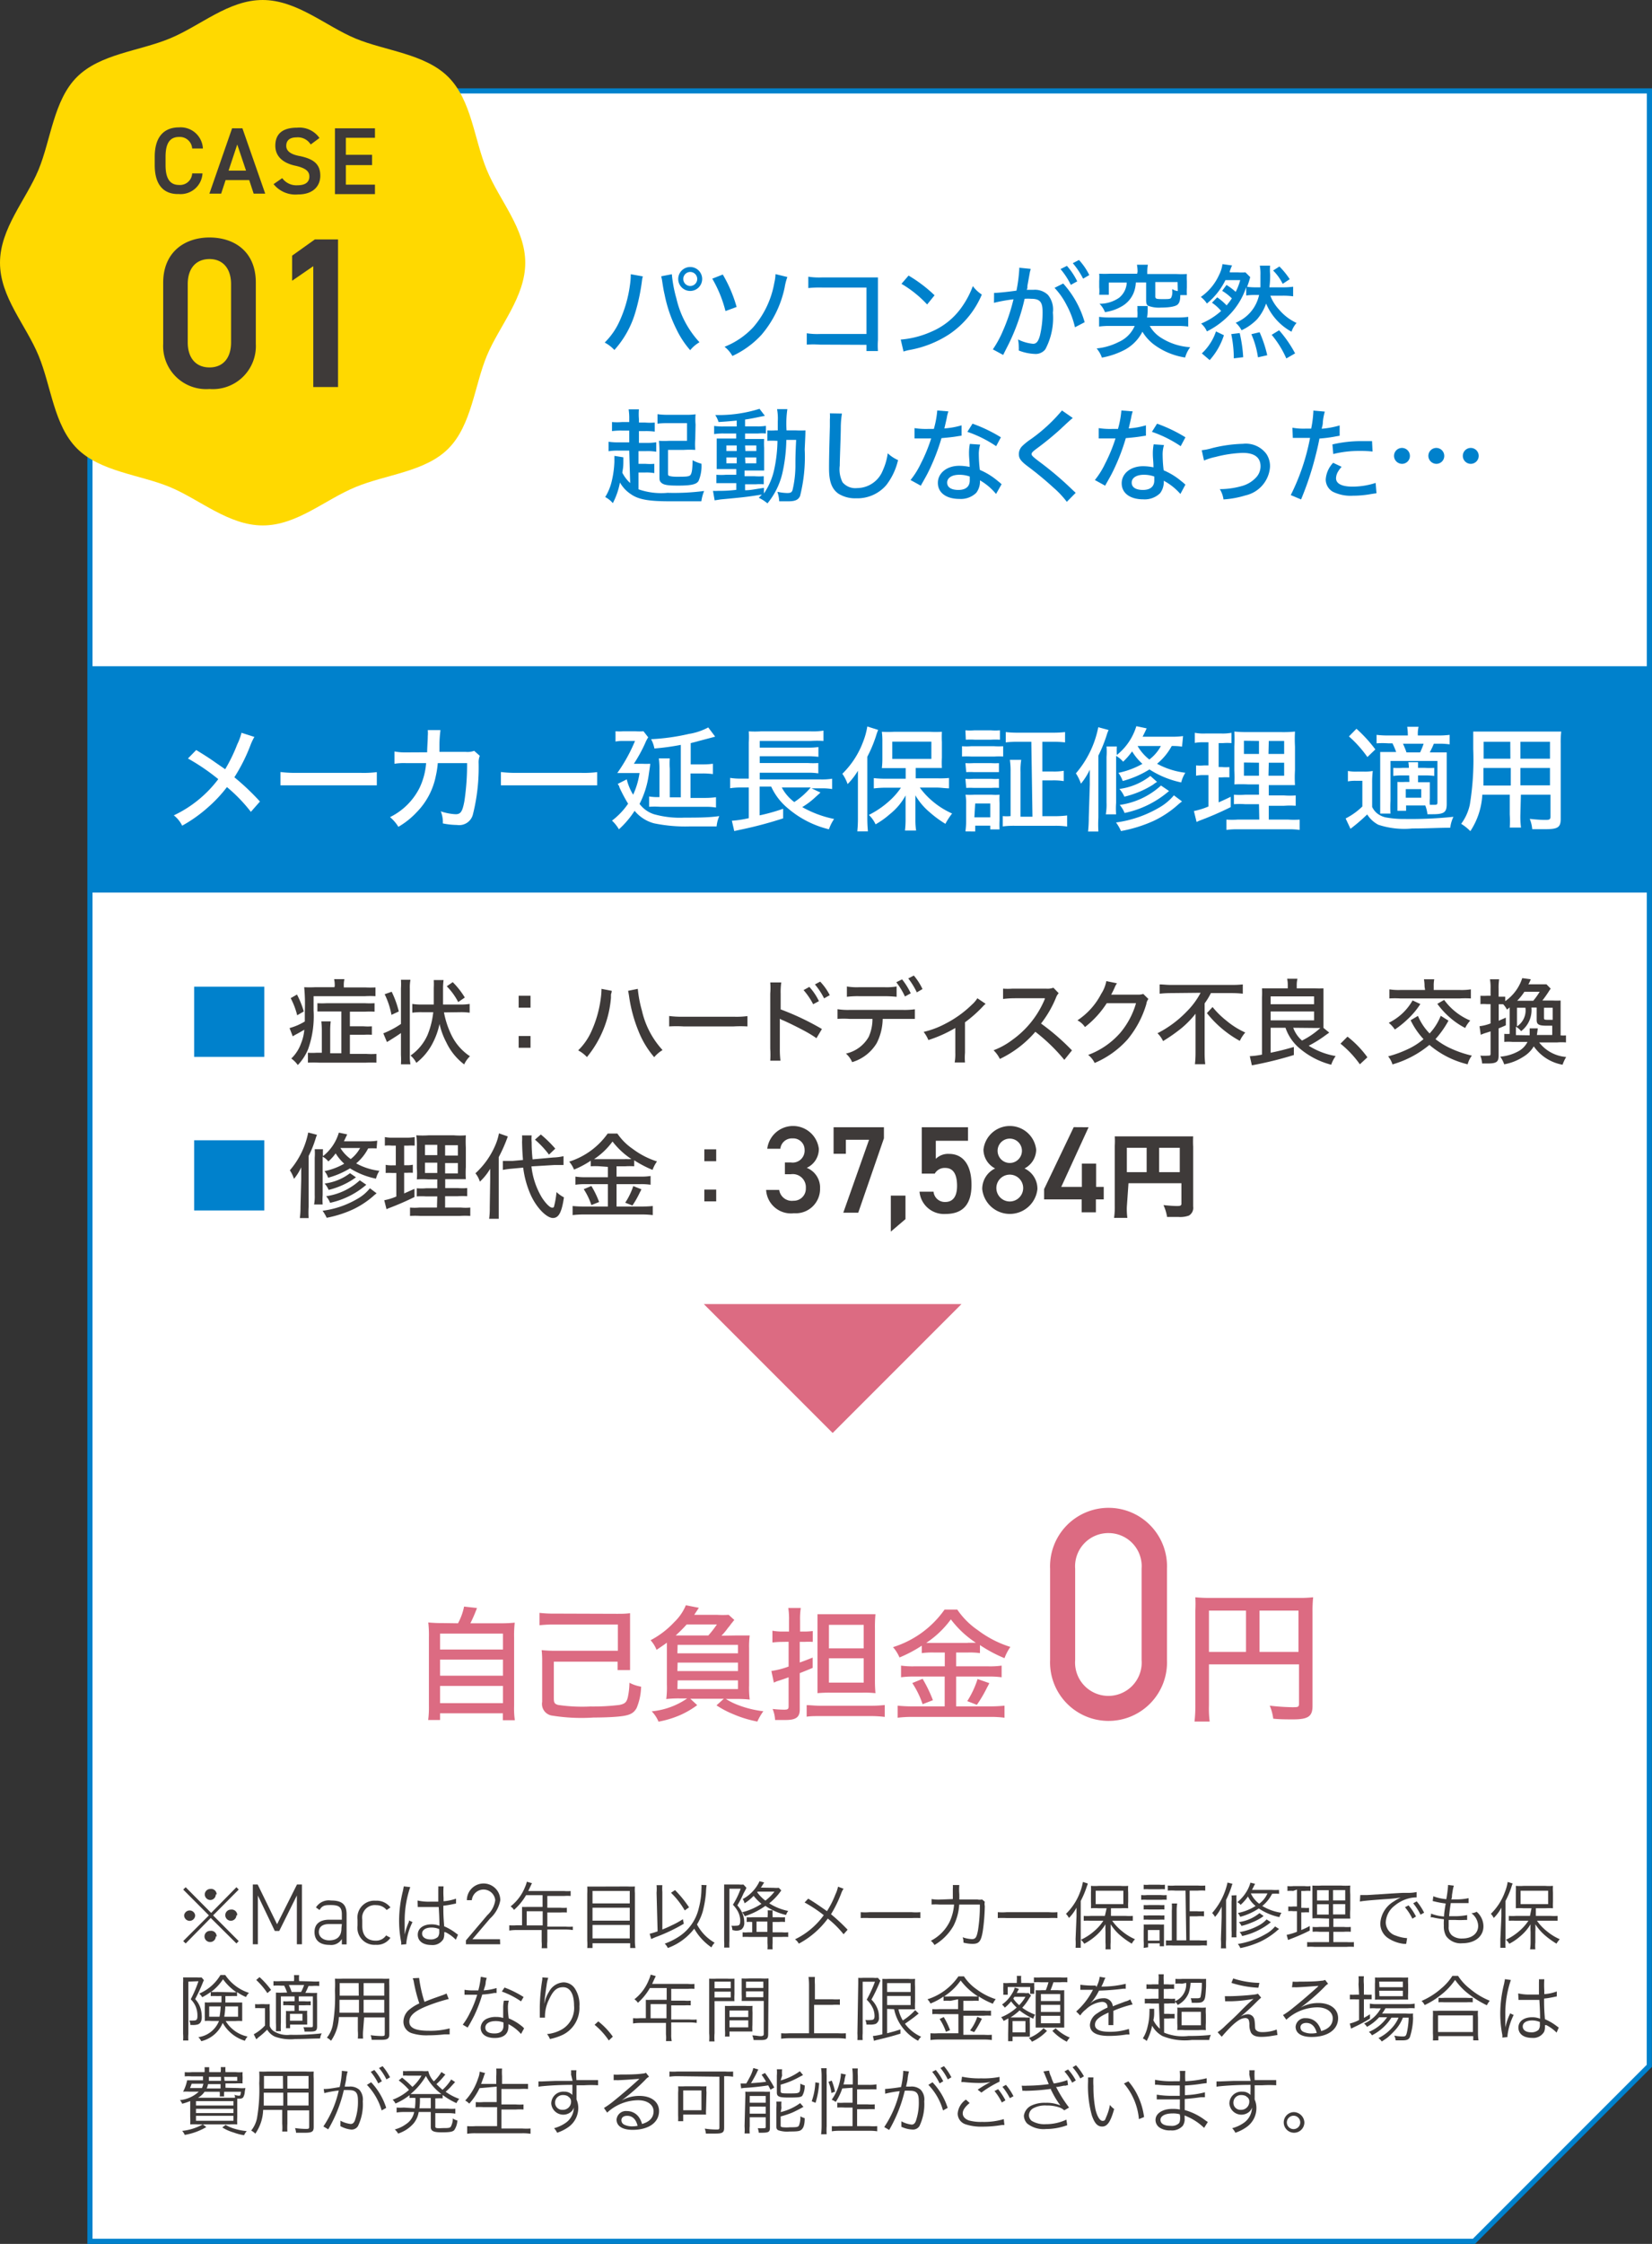 <svg xmlns="http://www.w3.org/2000/svg" viewBox="0 0 160.15 217.41"><rect x="0" y="0" width="160.15" height="217.41" fill="#333333" stroke="none"/><defs><style>.cls-1,.cls-6{fill:#fff;}.cls-1{stroke:#0081cc;stroke-miterlimit:10;stroke-width:0.5px;}.cls-2{fill:#0081cc;}.cls-3{fill:#3e3a39;}.cls-4{fill:#dc6b82;}.cls-5{fill:#ffd900;}</style></defs><g id="レイヤー_2" data-name="レイヤー 2"><g id="form"><path class="cls-1" d="M159.9,8.81H25.72l-17,17V217.16H142.89l17-17Z"/></g><g id="text"><rect class="cls-2" x="8.72" y="64.55" width="151.18" height="21.93"/><path class="cls-2" d="M62.32,26.78a1.92,1.92,0,0,0-.08.37,19,19,0,0,1-.68,3.22,9.35,9.35,0,0,1-2,3.54,3.52,3.52,0,0,0-.94-.72,6.81,6.81,0,0,0,1.44-2.07,12.31,12.31,0,0,0,1-3.44,7.63,7.63,0,0,0,.09-1.11Zm2.81-.21a12.7,12.7,0,0,0,.44,2.34,9.3,9.3,0,0,0,2.24,4.25,3.29,3.29,0,0,0-.9.77,8.9,8.9,0,0,1-1.32-2,13.33,13.33,0,0,1-1.16-3.38c-.09-.39-.12-.55-.26-1.46l-.07-.32Zm2.94.46a1.16,1.16,0,1,1-1.16-1.16A1.16,1.16,0,0,1,68.07,27Zm-1.83,0a.68.68,0,0,0,.67.68.68.68,0,0,0,0-1.36A.68.68,0,0,0,66.24,27Z"/><path class="cls-2" d="M70.07,26.6a13.24,13.24,0,0,1,1.34,3.14l-1.08.4A12,12,0,0,0,69.05,27Zm6.26.24a5.46,5.46,0,0,0-.26,1,10.3,10.3,0,0,1-2.25,4.6A8.82,8.82,0,0,1,71,34.49a2.91,2.91,0,0,0-.76-.89A7.67,7.67,0,0,0,73,31.73a8.88,8.88,0,0,0,2.06-4.31,4.3,4.3,0,0,0,.12-.86Z"/><path class="cls-2" d="M79.48,33.39a9.05,9.05,0,0,0-1.27,0v-1.1a6.72,6.72,0,0,0,1.29.07H84V27.86H79.69a10.6,10.6,0,0,0-1.33.05v-1.1a7,7,0,0,0,1.34.07h4.57c.5,0,.5,0,.84,0,0,.28,0,.39,0,.81v5.25a8,8,0,0,0,0,1.07H84v-.6Z"/><path class="cls-2" d="M87.32,32.9a9,9,0,0,0,2.94-.75,6.87,6.87,0,0,0,3-2.43,8.76,8.76,0,0,0,1.05-2,3.38,3.38,0,0,0,.87.82A8.68,8.68,0,0,1,92,32.4a10.35,10.35,0,0,1-3.78,1.5,4.22,4.22,0,0,0-.63.16Zm.76-6.2a13.66,13.66,0,0,1,2.52,1.91l-.72.89a10.89,10.89,0,0,0-2.49-2Z"/><path class="cls-2" d="M96.37,28.38c.36,0,1.32-.1,2.17-.22a15.22,15.22,0,0,0,.27-2.05,1.16,1.16,0,0,0,0-.17l1.1.11c0,.13-.05.2-.07.32l-.24,1.33c0,.22,0,.25-.07.38.27,0,.43,0,.65,0a1.83,1.83,0,0,1,1.41.49,2.23,2.23,0,0,1,.48,1.71,6.44,6.44,0,0,1-.73,3.56,1.19,1.19,0,0,1-1.06.45,4.69,4.69,0,0,1-1.52-.33,3.07,3.07,0,0,0,0-.38,3.51,3.51,0,0,0-.07-.69,4.13,4.13,0,0,0,1.46.42c.32,0,.5-.22.66-.78a9.4,9.4,0,0,0,.26-2.34c0-.94-.27-1.24-1.1-1.24a5.1,5.1,0,0,0-.64,0,19.71,19.71,0,0,1-1.42,4.12c-.07.16-.3.6-.66,1.32l-1-.54a10.13,10.13,0,0,0,1-1.85,17.56,17.56,0,0,0,1-3,15.25,15.25,0,0,0-1.89.34Zm6.7-.91a9.49,9.49,0,0,1,2.08,3.75l-.94.49a8.51,8.51,0,0,0-.82-2.17,7,7,0,0,0-1.16-1.65Zm.36-1.71a6.68,6.68,0,0,1,1,1.5l-.62.34a7.35,7.35,0,0,0-1-1.53Zm1.17-.57a6.22,6.22,0,0,1,1,1.46L105,27a7.63,7.63,0,0,0-1-1.5Z"/><path class="cls-2" d="M111.46,31.58a3.19,3.19,0,0,0,1.12,1.16,5.9,5.9,0,0,0,2.8.9,3.08,3.08,0,0,0-.49,1,6.8,6.8,0,0,1-2.83-1.12,4.4,4.4,0,0,1-1.31-1.38A4.11,4.11,0,0,1,108.82,34a7.72,7.72,0,0,1-2,.65,2.71,2.71,0,0,0-.51-.89,6,6,0,0,0,2.15-.63A3,3,0,0,0,110,31.58h-2.45a7.52,7.52,0,0,0-1,.06V30.7a7.15,7.15,0,0,0,1,.06h2.71a4.31,4.31,0,0,0,0-.71,2.25,2.25,0,0,0,0-.4h1c0,.08,0,.12,0,.25,0,.29,0,.61-.07.86h3a7.08,7.08,0,0,0,1-.06v.94a7.46,7.46,0,0,0-1-.06Zm-1.18-5.25a4.08,4.08,0,0,0-.06-.68h1.06a3.82,3.82,0,0,0-.06.68v.22H114a10.17,10.17,0,0,0,1.06,0,4.78,4.78,0,0,0,0,.71v.61a4.92,4.92,0,0,0,0,.72h-.64c0,.53-.09.76-.26.92s-.71.29-1.58.29a3,3,0,0,1-1.27-.17c-.15-.09-.2-.22-.2-.56V27.37h-1a3,3,0,0,1-.21,1,2.67,2.67,0,0,1-1.24,1.36,4.32,4.32,0,0,1-1.54.51,2.47,2.47,0,0,0-.53-.81,3.29,3.29,0,0,0,1.9-.58,2,2,0,0,0,.74-1.47h-1.74v1.18h-.93a3.92,3.92,0,0,0,0-.73v-.6a4.69,4.69,0,0,0,0-.71,10.38,10.38,0,0,0,1.07,0h2.61Zm3.88,1H112v1.39c0,.23.09.26.7.26s.75,0,.84-.14a1.28,1.28,0,0,0,.1-.68v-.15a1.27,1.27,0,0,0,.54.19Z"/><path class="cls-2" d="M118,28.81a5.46,5.46,0,0,1,.91.78,7.07,7.07,0,0,0,.51-.68,4.94,4.94,0,0,0-.94-.73l.42-.57a5.58,5.58,0,0,1,.89.67,5.55,5.55,0,0,0,.44-1.14h-1.43A6.92,6.92,0,0,1,117,29.41a2.56,2.56,0,0,0-.59-.64,5.19,5.19,0,0,0,1.77-2.13,3.33,3.33,0,0,0,.33-1.05l.93.13-.09.2-.08.21s0,.06-.05.12l0,.14H120a5.22,5.22,0,0,0,.74,0l.46.46a8.83,8.83,0,0,1-.3.94,6.49,6.49,0,0,0,.91.05h.38c0-.4,0-.73,0-1.17a4.45,4.45,0,0,0-.06-.93h1a4.35,4.35,0,0,0,0,.85c0,.36,0,.69-.07,1.25h1.3a7.26,7.26,0,0,0,1-.06v.93a7.21,7.21,0,0,0-1-.06h-1.21A4.2,4.2,0,0,0,124,30a4.91,4.91,0,0,0,1.69,1.29,2.6,2.6,0,0,0-.49.85,5.58,5.58,0,0,1-2.46-2.73,4.66,4.66,0,0,1-.88,1.53A5.11,5.11,0,0,1,120.36,32a2.51,2.51,0,0,0-.57-.73,3.75,3.75,0,0,0,2.27-2.69h-.25a6.39,6.39,0,0,0-1,.05v-.8a7,7,0,0,1-1.72,2.77A7.84,7.84,0,0,1,117,32.11a2.08,2.08,0,0,0-.56-.76,6.81,6.81,0,0,0,1.94-1.22,4.25,4.25,0,0,0-.89-.8Zm-1.49,5.43a5.11,5.11,0,0,0,.83-1,5,5,0,0,0,.54-1.13l.77.37a6.62,6.62,0,0,1-1.38,2.41Zm3.1.48a11.6,11.6,0,0,0-.25-2.35l.82-.1a13.82,13.82,0,0,1,.34,2.34Zm2.34-.1a8.53,8.53,0,0,0-.64-2.24l.8-.19a11.91,11.91,0,0,1,.74,2.23Zm2.75.11a9.57,9.57,0,0,0-1.42-2.29L124,32a11.47,11.47,0,0,1,1.55,2.24Zm-.67-8.91a7.66,7.66,0,0,1,1,1.23l-.68.45a4.87,4.87,0,0,0-.93-1.29Z"/><path class="cls-2" d="M61,43.66H60a5.46,5.46,0,0,0-1,.06V42.8a6.52,6.52,0,0,0,1,.06H61V41.72h-.67a6.29,6.29,0,0,0-1,.05v-.88a5.77,5.77,0,0,0,1,0H61V40.6a5.57,5.57,0,0,0-.06-.94h1a5.56,5.56,0,0,0,0,.94v.34h.6a5.35,5.35,0,0,0,.93,0v.88a6.27,6.27,0,0,0-.93-.05h-.6v1.14h.68a6,6,0,0,0,1-.06v.92a5,5,0,0,0-1-.06H61.9v1.23h.68a5.17,5.17,0,0,0,.85,0v.9a4.12,4.12,0,0,0-.85-.06H61.9v1.63a6.69,6.69,0,0,0,2.82.34,22.51,22.51,0,0,0,3.54-.18,4.31,4.31,0,0,0-.27,1h-.36c-.66,0-1.34,0-2.73,0-2,0-3-.17-3.74-.69a3.3,3.3,0,0,1-1.06-1.13,7.22,7.22,0,0,1-.69,2,2.44,2.44,0,0,0-.74-.59,5.15,5.15,0,0,0,.6-1.4,9.49,9.49,0,0,0,.29-2c0-.31,0-.51,0-.59l.87.14c0,.15,0,.22,0,.39,0,.61-.05.72-.1,1.1a3.46,3.46,0,0,0,.76,1Zm6.4-1.14a6.71,6.71,0,0,0,0,1.07,9.13,9.13,0,0,0-1.11,0H64.76v2.22c0,.16,0,.23.06.27s.3.11.75.11c.89,0,1.26,0,1.38-.19s.18-.51.19-1.41a3.76,3.76,0,0,0,.86.34,3.67,3.67,0,0,1-.28,1.67c-.21.34-.73.45-2,.45-1,0-1.37-.07-1.59-.26s-.2-.32-.2-.77V43.83a11,11,0,0,0-.05-1.12,8.47,8.47,0,0,0,1,0h1.72V41H64.74a7.09,7.09,0,0,0-1,.05v-.92a7.14,7.14,0,0,0,1.05.06h1.64a6.29,6.29,0,0,0,1-.05,6.1,6.1,0,0,0,0,1Z"/><path class="cls-2" d="M71.42,40.75c-.72.07-1,.09-1.76.14a2.88,2.88,0,0,0-.32-.68,13.17,13.17,0,0,0,4.29-.6l.52.68-.51.1c-.65.14-.94.19-1.41.26v.66h1.11a4.89,4.89,0,0,0,.91-.05V42a4.88,4.88,0,0,0-.75,0H72.23v.53h1c.42,0,.61,0,.85,0a7.88,7.88,0,0,0,0,.88v1.27c0,.5,0,.81,0,.91-.29,0-.44,0-.9,0h-1v.55h.94a6.37,6.37,0,0,0,.92,0v.78a5.47,5.47,0,0,0-.74,0H72.23v.58c.56,0,.91-.1,1.83-.23v.54a6.54,6.54,0,0,0,1-2.35,13.93,13.93,0,0,0,.31-2.75h-.11a7.27,7.27,0,0,0-.87,0V41.7a5.3,5.3,0,0,0,.78,0h.23c0-.32,0-.55,0-.87a5,5,0,0,0-.07-1.19h1a9.8,9.8,0,0,0-.08,2.06h.91a7.75,7.75,0,0,0,.92,0c0,.31,0,.38-.07,1.84a15.46,15.46,0,0,1-.45,4.52c-.17.37-.48.51-1.12.51-.21,0-.64,0-.9,0a3.26,3.26,0,0,0-.18-.92,5.18,5.18,0,0,0,.94.12c.34,0,.45-.06.53-.28a10.32,10.32,0,0,0,.28-2.29c0-.82,0-1.11.07-2.58h-.95a15.77,15.77,0,0,1-.39,3.25,7.13,7.13,0,0,1-1.44,2.9,3.93,3.93,0,0,0-.84-.54c.14-.15.19-.19.29-.31-1.47.23-1.64.25-4,.47l-.57.09-.16-.92a3.86,3.86,0,0,0,.46,0c.39,0,1,0,1.8-.1v-.65h-1c-.31,0-.67,0-.93,0V46a5.72,5.72,0,0,0,.93,0h1v-.55h-.9c-.42,0-.66,0-1,0,0-.23,0-.45,0-.94V43.39c0-.48,0-.64,0-.9.27,0,.54,0,1,0h.89V42H70.15a5.63,5.63,0,0,0-.92.06v-.79a6,6,0,0,0,.92.05h1.27Zm-1,2.41v.54h1v-.54Zm0,1.16v.57h1v-.57Zm1.84-.62h1.06v-.54H72.23Zm0,1.19h1.06v-.57H72.23Z"/><path class="cls-2" d="M81.62,40.07a9,9,0,0,0-.11,1.29c0,.86-.1,3.07-.1,3.75a2.79,2.79,0,0,0,.27,1.62,1.62,1.62,0,0,0,1.41.56,2.7,2.7,0,0,0,2.5-1.73,5.93,5.93,0,0,0,.47-1.64,3.62,3.62,0,0,0,1,.66A6.27,6.27,0,0,1,85.92,47,3.69,3.69,0,0,1,83,48.28a3.07,3.07,0,0,1-1.71-.44c-.65-.46-.92-1.17-.92-2.46,0-.58,0-1.12.08-4.05,0-.31,0-.5,0-.68a3.94,3.94,0,0,0,0-.6Z"/><path class="cls-2" d="M91.94,39.86a3.73,3.73,0,0,0-.16.65c-.07.32-.12.53-.23,1a7.77,7.77,0,0,0,1.67-.3l0,1-.34.05c-.37.07-1,.14-1.61.19a19.85,19.85,0,0,1-1.1,2.91c-.23.49-.32.66-.71,1.35-.08.14-.15.26-.19.35l-1-.55a7.93,7.93,0,0,0,1-1.6,15.34,15.34,0,0,0,1-2.43H88.66v-1a7.22,7.22,0,0,0,1.27.08h.6a9.19,9.19,0,0,0,.33-1.79Zm4.62,8A5.68,5.68,0,0,0,95,46.54a1.62,1.62,0,0,1,0,.21,1.8,1.8,0,0,1-.36,1,2.14,2.14,0,0,1-1.63.59c-1.28,0-2.09-.6-2.09-1.55s.86-1.66,2.08-1.66a5.06,5.06,0,0,1,1,.11c0-.51-.06-.89-.06-1.28a4.81,4.81,0,0,1,.08-.95l1,.07a3.13,3.13,0,0,0-.13,1,12.43,12.43,0,0,0,.1,1.45,6.73,6.73,0,0,1,1.65,1l.31.25a.81.81,0,0,0,.15.13ZM93,46c-.72,0-1.18.3-1.18.76s.4.71,1.09.71,1.1-.31,1.1-.92c0-.11,0-.37,0-.38A3,3,0,0,0,93,46Zm3.57-2.77a11.73,11.73,0,0,0-2.79-1.39l.5-.79a14.4,14.4,0,0,1,2.75,1.32Z"/><path class="cls-2" d="M104,40.5c-.16.12-.32.26-1.24,1.12a28.57,28.57,0,0,1-2.35,1.91c-.32.25-.4.34-.4.46s0,.19.89.85A32.12,32.12,0,0,1,104,47.49l.28.26-.86.87a9.09,9.09,0,0,0-1.3-1.38,32.57,32.57,0,0,0-2.56-2.11c-.62-.48-.79-.73-.79-1.14a1.1,1.1,0,0,1,.31-.75,5.79,5.79,0,0,1,.87-.7,15.87,15.87,0,0,0,3-2.77Z"/><path class="cls-2" d="M109.81,39.86a3.73,3.73,0,0,0-.16.65c-.07.32-.12.53-.23,1a7.77,7.77,0,0,0,1.67-.3l0,1-.34.05c-.37.07-1,.14-1.61.19a19.85,19.85,0,0,1-1.1,2.91c-.23.49-.32.66-.71,1.35-.08.14-.15.26-.19.35l-1-.55a7.93,7.93,0,0,0,1-1.6,15.34,15.34,0,0,0,1-2.43h-1.63v-1a7.22,7.22,0,0,0,1.27.08h.6a9.19,9.19,0,0,0,.33-1.79Zm4.62,8a5.68,5.68,0,0,0-1.61-1.28,1.62,1.62,0,0,1,0,.21,1.8,1.8,0,0,1-.36,1,2.14,2.14,0,0,1-1.63.59c-1.28,0-2.09-.6-2.09-1.55s.86-1.66,2.08-1.66a5.06,5.06,0,0,1,1,.11c0-.51-.06-.89-.06-1.28a4.81,4.81,0,0,1,.08-.95l1,.07a3.13,3.13,0,0,0-.13,1,12.43,12.43,0,0,0,.1,1.45,6.73,6.73,0,0,1,1.65,1l.31.25a.81.81,0,0,0,.15.13ZM110.89,46c-.72,0-1.18.3-1.18.76s.4.71,1.09.71,1.1-.31,1.1-.92c0-.11,0-.37,0-.38A3,3,0,0,0,110.89,46Zm3.57-2.77a11.73,11.73,0,0,0-2.79-1.39l.5-.79a14.4,14.4,0,0,1,2.75,1.32Z"/><path class="cls-2" d="M116.5,43.62a5.26,5.26,0,0,0,1-.2,13.66,13.66,0,0,1,3-.42,2.48,2.48,0,0,1,2.28,1,2.15,2.15,0,0,1,.34,1.22A3.05,3.05,0,0,1,120.74,48a9.27,9.27,0,0,1-2.13.39,2.56,2.56,0,0,0-.36-1h.15a7.81,7.81,0,0,0,2.06-.32,2.91,2.91,0,0,0,1.38-.89,1.59,1.59,0,0,0,.36-1c0-.86-.59-1.3-1.73-1.3a11.85,11.85,0,0,0-2.62.39,5.94,5.94,0,0,0-1.13.35Z"/><path class="cls-2" d="M125.29,41.44a5.88,5.88,0,0,0,1.23.09h.59a11.07,11.07,0,0,0,.21-1.61.82.82,0,0,0,0-.14l1.11.1a5.7,5.7,0,0,0-.19,1c0,.3-.06.4-.11.66a8.51,8.51,0,0,0,1.74-.32l0,1-.3.05a13,13,0,0,1-1.66.22c-.12.68-.39,1.78-.65,2.69a29.93,29.93,0,0,1-1.13,3.21l-1-.42A21.1,21.1,0,0,0,127,42.43h-1.67Zm4.77,3.79a2.76,2.76,0,0,0-.41.58,1.33,1.33,0,0,0-.13.53c0,.52.56.81,1.6.81a7.35,7.35,0,0,0,2.24-.36l.08,1-.47.07a10.15,10.15,0,0,1-1.82.17,3.9,3.9,0,0,1-1.93-.38,1.37,1.37,0,0,1-.7-1.21,2.59,2.59,0,0,1,.72-1.6Zm3-1.48a10.23,10.23,0,0,0-1.23-.06,10.49,10.49,0,0,0-2.58.3l-.08-.93a12.18,12.18,0,0,1,2.84-.32h1Z"/><path class="cls-2" d="M136.68,44.17a.76.76,0,0,1-.77.77.78.78,0,0,1-.77-.77.77.77,0,0,1,1.54,0Zm3.33,0a.76.76,0,0,1-.77.77.78.78,0,0,1-.77-.77.77.77,0,0,1,1.54,0Zm3.34,0a.77.77,0,0,1-1.54,0,.77.77,0,0,1,1.54,0Z"/><path class="cls-2" d="M25.62,95.6v6.8h-6.8V95.6Z"/><path class="cls-3" d="M32.45,95.53a2.79,2.79,0,0,0-.06-.66h1a2.38,2.38,0,0,0-.06.67v.13H35.4a9.35,9.35,0,0,0,1,0v.85a8.77,8.77,0,0,0-1,0h-5v1.39a9.49,9.49,0,0,1-.53,3.74,4.9,4.9,0,0,1-1,1.54,2.68,2.68,0,0,0-.63-.63,3.83,3.83,0,0,0,.95-1.48,4.42,4.42,0,0,0,.31-1.31c-.34.2-.58.34-.93.52l-.19.12-.31-.8a5.8,5.8,0,0,0,1.48-.64V98a17.38,17.38,0,0,0-.06-2.35,10.29,10.29,0,0,0,1.06,0h1.87Zm-3.66.83A8.84,8.84,0,0,1,29.45,98l-.64.37a7.32,7.32,0,0,0-.63-1.66ZM33.09,98h-1.4c-.4,0-.65,0-.92,0v-.8a7.89,7.89,0,0,0,.91,0h3.69a8.2,8.2,0,0,0,.94,0v.82a8.15,8.15,0,0,0-.93,0H33.92v1.42h1.33a5.52,5.52,0,0,0,.8,0v.82a5.79,5.79,0,0,0-.8,0H33.92v1.85h1.57a7.12,7.12,0,0,0,1,0v.85a9.42,9.42,0,0,0-1,0H30.92a10,10,0,0,0-1.07,0V102a6.2,6.2,0,0,0,.86,0h.49V99.86a8.42,8.42,0,0,0-.05-.9h.91a7.71,7.71,0,0,0-.05.9v2.19h1.08Z"/><path class="cls-3" d="M38.87,95.77a6.78,6.78,0,0,0,0-.84h.92a4.07,4.07,0,0,0-.06.84v6.51a4,4,0,0,0,.06.84h-.92a8,8,0,0,0,0-.92v-2.11q-.28.21-1.2.78l-.16.09-.35-.84a8.6,8.6,0,0,0,1.71-.91Zm-.9.32A9.24,9.24,0,0,1,38.66,98l-.71.33a7.67,7.67,0,0,0-.66-2Zm5.07,2a8.63,8.63,0,0,0,.75,2.25,5.14,5.14,0,0,0,1.77,2,2.58,2.58,0,0,0-.56.79A5.77,5.77,0,0,1,43.27,101a7.17,7.17,0,0,1-.66-1.79,7.24,7.24,0,0,1-.74,2,5.66,5.66,0,0,1-1.51,1.77,2.33,2.33,0,0,0-.56-.71,4.78,4.78,0,0,0,1.65-2A8.1,8.1,0,0,0,42,98.07h-1.1a6.19,6.19,0,0,0-.93.05v-.85a5.85,5.85,0,0,0,.93.06h1.15c0-.33,0-.92,0-1.61a7.42,7.42,0,0,0,0-.76H43a6.25,6.25,0,0,0-.05.73c0,.4,0,1,0,1.64h1.65a5.85,5.85,0,0,0,.93-.06v.85a6.06,6.06,0,0,0-.91-.05Zm1.38-1a6.26,6.26,0,0,0-1.11-1.53l.58-.4a7.71,7.71,0,0,1,1.17,1.49Z"/><path class="cls-3" d="M51.43,97.63H50.28V96.48h1.15Zm-1.15,3.89v-1.14h1.15v1.14Z"/><path class="cls-3" d="M59.3,96c0,.11,0,.13-.07.34l0,.13a1.83,1.83,0,0,0,0,.19,10.37,10.37,0,0,1-2.33,5.76,3.27,3.27,0,0,0-.85-.65,6,6,0,0,0,1.29-1.86,11.05,11.05,0,0,0,.89-3.1,7.46,7.46,0,0,0,.08-.87v-.13Zm2.53-.19a11.62,11.62,0,0,0,.4,2.11,8.37,8.37,0,0,0,2,3.82,3.3,3.3,0,0,0-.81.69,8.85,8.85,0,0,1-1.52-2.52A14.07,14.07,0,0,1,61,96.63c-.05-.34-.08-.49-.11-.63Z"/><path class="cls-3" d="M64.87,98.44a9.26,9.26,0,0,0,1.38.07h4.87a8.26,8.26,0,0,0,1.34-.06v1a11.81,11.81,0,0,0-1.35,0H66.26a11.33,11.33,0,0,0-1.39,0Z"/><path class="cls-3" d="M74.67,102.77a9.23,9.23,0,0,0,0-1.15V96.26a6.25,6.25,0,0,0,0-1.07h1.07a6.28,6.28,0,0,0-.06,1.09V97.8a25.65,25.65,0,0,1,4,1.9l-.53.89a11.22,11.22,0,0,0-1.11-.68c-.68-.37-1.66-.85-2.15-1.06a1.14,1.14,0,0,1-.29-.15l0,.35v2.58a9.12,9.12,0,0,0,.06,1.14Zm3.79-7.15A5.67,5.67,0,0,1,79.39,97l-.56.3a6.73,6.73,0,0,0-.93-1.37Zm1.05-.51a5.55,5.55,0,0,1,.93,1.31l-.55.31A6.85,6.85,0,0,0,79,95.38Z"/><path class="cls-3" d="M85.57,98.72a5.34,5.34,0,0,1-.58,2.35,4.16,4.16,0,0,1-2.38,1.84,2.38,2.38,0,0,0-.6-.83,3.37,3.37,0,0,0,2.2-1.61,4.21,4.21,0,0,0,.37-1.75H82.36a8.45,8.45,0,0,0-1.17,0v-.94a6.59,6.59,0,0,0,1.19.07h5.1a7.83,7.83,0,0,0,1.21-.06v.93c-.29,0-.69,0-1.19,0ZM82.1,95.58a5.91,5.91,0,0,0,1.19.07h2.44a5.91,5.91,0,0,0,1.19-.07v1a11.37,11.37,0,0,0-1.17-.06H83.27a8.37,8.37,0,0,0-1.17.06Zm5.35-.69a6.71,6.71,0,0,1,.84,1.35l-.56.31a7.14,7.14,0,0,0-.84-1.38Zm1.14-.37a6,6,0,0,1,.84,1.31l-.55.32a7.41,7.41,0,0,0-.83-1.35Z"/><path class="cls-3" d="M95.55,97.26a2.44,2.44,0,0,0-.3.29,12.68,12.68,0,0,1-1.7,1.5V102a5.49,5.49,0,0,0,0,.94h-1a4.74,4.74,0,0,0,.06-.94v-2.4A12.6,12.6,0,0,1,90,100.77a3.32,3.32,0,0,0-.46-.79,8.6,8.6,0,0,0,2.14-.81,10.5,10.5,0,0,0,2.54-1.83,2.87,2.87,0,0,0,.53-.62Z"/><path class="cls-3" d="M103.18,102.69a17.43,17.43,0,0,0-2.81-2.72,10.46,10.46,0,0,1-3.44,2.63,3,3,0,0,0-.61-.84,7.2,7.2,0,0,0,1.81-1,9.18,9.18,0,0,0,3.1-3.83.53.53,0,0,1,.06-.13l0-.08h-.28l-2.61,0a9.37,9.37,0,0,0-1.16.07l0-1a6.29,6.29,0,0,0,.92,0h.25l3,0a1.61,1.61,0,0,0,.71-.09l.51.53a1.39,1.39,0,0,0-.27.46,10.58,10.58,0,0,1-1.44,2.48,22.24,22.24,0,0,1,3,2.6Z"/><path class="cls-3" d="M108.28,95.27a1.89,1.89,0,0,0-.19.34,7.91,7.91,0,0,1-.37.76l.39,0,2.14,0a1.53,1.53,0,0,0,.58-.07l.5.49a1,1,0,0,0-.2.49,9.64,9.64,0,0,1-1.83,3.44,9,9,0,0,1-3.18,2.27,2.26,2.26,0,0,0-.63-.78,7.67,7.67,0,0,0,3.12-2.15,7.82,7.82,0,0,0,1.52-2.86l-2.84,0a9.18,9.18,0,0,1-2.11,2.31,2,2,0,0,0-.73-.65,6.82,6.82,0,0,0,2.3-2.56,3.41,3.41,0,0,0,.5-1.24Z"/><path class="cls-3" d="M113.55,96.22a10.28,10.28,0,0,0-1.13.06v-.9c.35,0,.68.05,1.11.05h5.84a10.11,10.11,0,0,0,1.11-.05v.9a9.3,9.3,0,0,0-1.09-.06h-2a7.14,7.14,0,0,1-.61,1v4.82a8.84,8.84,0,0,0,.06,1.07h-1a9.13,9.13,0,0,0,.06-1.08v-2.9c0-.36,0-.57,0-.91a9.4,9.4,0,0,1-1.34,1.38,16.19,16.19,0,0,1-1.81,1.27,2.56,2.56,0,0,0-.54-.76A10.61,10.61,0,0,0,115.05,98a7.45,7.45,0,0,0,1.34-1.81Zm4,1.35a8.34,8.34,0,0,0,1.34,1.32,7.81,7.81,0,0,0,1.83,1.15,3.55,3.55,0,0,0-.53.81A10.54,10.54,0,0,1,117,98.16Z"/><path class="cls-3" d="M123.18,99.58V102c.91-.19,1.38-.31,2.25-.56v.78a35.51,35.51,0,0,1-4.07,1l-.2-.89a7.06,7.06,0,0,0,1.18-.15V96.62a7.09,7.09,0,0,0,0-.86c.22,0,.52,0,.85,0h1.65v-.28a2.91,2.91,0,0,0-.06-.65h1a2.52,2.52,0,0,0-.07.66v.27h1.75a6.64,6.64,0,0,0,.84,0c0,.18,0,.53,0,.87v2.11c0,.39,0,.63,0,.85l.56.46-.38.27a11.41,11.41,0,0,1-1.61,1,7.15,7.15,0,0,0,2.61,1,3.45,3.45,0,0,0-.43.84,7.69,7.69,0,0,1-3.15-1.66,4.49,4.49,0,0,1-1.28-1.92Zm0-2.28h4.21v-.76h-4.21Zm0,1.56h4.21V98h-4.21Zm2.19.72a3,3,0,0,0,.85,1.24A7.75,7.75,0,0,0,128,99.6l-.57,0Z"/><path class="cls-3" d="M130.63,100.44a9.7,9.7,0,0,1,1.93,2l-.73.68a9.91,9.91,0,0,0-1.88-2Z"/><path class="cls-3" d="M140.42,98.89a9.44,9.44,0,0,1-1.26,1.79,7.15,7.15,0,0,0,1.41.87,10.53,10.53,0,0,0,2.12.73,2.27,2.27,0,0,0-.41.84,8.92,8.92,0,0,1-3.71-1.88,9.88,9.88,0,0,1-3.58,1.89,2.21,2.21,0,0,0-.42-.78,11,11,0,0,0,1.85-.67,6.54,6.54,0,0,0,1.58-1,7.4,7.4,0,0,1-1.25-1.83l.71-.42a5.43,5.43,0,0,0,1.13,1.7,5.42,5.42,0,0,0,1.08-1.71Zm-2.73-1.61a7.31,7.31,0,0,1-1.23,1.47,9,9,0,0,1-1.24,1,2.92,2.92,0,0,0-.59-.65,5.6,5.6,0,0,0,1.31-.9,5.39,5.39,0,0,0,1-1.27Zm.41-1.71a3.85,3.85,0,0,0-.06-.69h1a3.24,3.24,0,0,0-.05.69v.35h2.52a6.15,6.15,0,0,0,1.08-.06v.88a9.19,9.19,0,0,0-1.09,0h-5.74a8.8,8.8,0,0,0-1.07,0v-.88a6.16,6.16,0,0,0,1.07.06h2.39ZM140,96.88a6,6,0,0,0,2.53,2,3,3,0,0,0-.49.72,7.38,7.38,0,0,1-1.55-1.07,7.77,7.77,0,0,1-1.15-1.27Z"/><path class="cls-3" d="M149.21,101a3.67,3.67,0,0,0,2.62,1.41,4,4,0,0,0-.35.75,4.3,4.3,0,0,1-2.79-1.78,2.9,2.9,0,0,1-1,1,5,5,0,0,1-1.87.74,2.74,2.74,0,0,0-.38-.74,4.39,4.39,0,0,0,1.84-.57,2.11,2.11,0,0,0,.8-.86h-1.46a4.77,4.77,0,0,0-.79,0v-.78a3.12,3.12,0,0,0,.52,0V97.61l-.26.21a2.22,2.22,0,0,0-.37-.52h-.43v1.6l.69-.3v.74c-.37.17-.48.21-.7.3v2.64c0,.62-.21.76-1.1.76l-.5,0a2.53,2.53,0,0,0-.17-.76,5.32,5.32,0,0,0,.75,0c.19,0,.24,0,.24-.22V99.93l-.5.16a3.86,3.86,0,0,0-.45.17l-.12-.83a4.49,4.49,0,0,0,1.07-.27V97.29h-.37a3.48,3.48,0,0,0-.61,0v-.81a5.86,5.86,0,0,0,.61,0h.37V95.8a4.57,4.57,0,0,0-.06-.92h.89a5.58,5.58,0,0,0-.05.92v.77h.13l.51,0V97a4.31,4.31,0,0,0,1.65-2.23l.83.11a1.58,1.58,0,0,1-.07.16,1.43,1.43,0,0,1-.17.33h1.1l.66,0,.41.42a3.84,3.84,0,0,0-.23.34c-.15.23-.4.59-.58.81h1a7.64,7.64,0,0,0,.77,0c0,.23,0,.46,0,.87v2.51a3.44,3.44,0,0,0,.52,0V101a4.9,4.9,0,0,0-.84,0Zm-.92-.69c0-.21,0-.37,0-.52v-.15l.79,0c-.07.52-.07.52-.09.64h1.49v-.9l-.51,0c-.78,0-1-.11-1-.55V97.62h-.51a2.56,2.56,0,0,1-1,2.29,1.5,1.5,0,0,0-.5-.43v.81Zm-1.23-2.67v1.81a1.86,1.86,0,0,0,.82-1.81Zm1.58-.68a6.17,6.17,0,0,0,.62-.87h-1.48a5.24,5.24,0,0,1-.7.87Zm1.88.68h-.84v.94c0,.2,0,.23.4.23l.44,0Z"/><path class="cls-2" d="M25.62,110.48v6.8h-6.8v-6.8Z"/><path class="cls-3" d="M29.2,114.27c0-.43,0-.77,0-1.17a5.05,5.05,0,0,1-.7,1.12,3.38,3.38,0,0,0-.4-.83,8,8,0,0,0,1.78-3.66l.85.22a3.7,3.7,0,0,0-.14.39,10.3,10.3,0,0,1-.67,1.66v4.92a8.47,8.47,0,0,0,0,1.1h-.85a8.38,8.38,0,0,0,.06-1.09Zm7.31-3a6.5,6.5,0,0,0-.82,0,4.7,4.7,0,0,1-1.16,1.45,6.14,6.14,0,0,0,2.25.72,2.47,2.47,0,0,0-.33.76,7.54,7.54,0,0,1-2.52-1,8.23,8.23,0,0,1-2.12.91,1.94,1.94,0,0,0-.35-.64,6.39,6.39,0,0,0,1.91-.72,4.64,4.64,0,0,1-.83-1,4.39,4.39,0,0,1-.71.78,1.73,1.73,0,0,0-.55-.46v3.72a6.39,6.39,0,0,0,0,.91h-.83a4.34,4.34,0,0,0,.06-.92v-3.61a5.74,5.74,0,0,0,0-.82h.8a6.32,6.32,0,0,0,0,.67,4.53,4.53,0,0,0,1.54-2.28l.81.17-.32.67h2.23a5.57,5.57,0,0,0,1-.06Zm0,4.35a3.79,3.79,0,0,0-.36.3,8.64,8.64,0,0,1-1.87,1.23,11,11,0,0,1-2.61.84,4,4,0,0,0-.4-.68,8.94,8.94,0,0,0,3.42-1.18,4.07,4.07,0,0,0,1.17-1Zm-2-1.55-.32.22a7.63,7.63,0,0,1-2.33,1,2.32,2.32,0,0,0-.39-.62,5.07,5.07,0,0,0,2.46-1Zm1,.72A7.94,7.94,0,0,1,32,116.54a2.25,2.25,0,0,0-.38-.64,6.12,6.12,0,0,0,3.26-1.54ZM33,111.23A3.67,3.67,0,0,0,34,112.3a3.42,3.42,0,0,0,.91-1.07Z"/><path class="cls-3" d="M38,111a3.45,3.45,0,0,0-.69,0v-.83a3.51,3.51,0,0,0,.8.06h1.31a4.11,4.11,0,0,0,.78-.06V111a4.79,4.79,0,0,0-.68,0h-.34v1.9h.27a2.47,2.47,0,0,0,.57-.05v.78a4.91,4.91,0,0,0-.57,0h-.27v2c.39-.17.53-.24,1-.44l0,.79a27.43,27.43,0,0,1-2.54,1.1l-.17.08-.22-.87a5.62,5.62,0,0,0,1.17-.36v-2.28H38a3.67,3.67,0,0,0-.61,0v-.79a2.82,2.82,0,0,0,.62.05h.36V111Zm4.39,4.92H41.31a6.48,6.48,0,0,0-.91,0v-.79a4.82,4.82,0,0,0,.91,0h1.08v-.86h-.88a9,9,0,0,0-1.1,0,7,7,0,0,0,0-1.09v-2a8.52,8.52,0,0,0-.05-1.18,9.14,9.14,0,0,0,1.2,0H44a7,7,0,0,0,1.16,0,11.64,11.64,0,0,0,0,1.19v1.88a10.57,10.57,0,0,0,0,1.18c-.29,0-.49,0-1,0h-1v.86h1.21a5.29,5.29,0,0,0,.92,0v.79a7.05,7.05,0,0,0-.91,0H43.15V117h1.54a5.1,5.1,0,0,0,.9,0v.81a7.85,7.85,0,0,0-1,0H40.75a8.47,8.47,0,0,0-1,0v-.81a5,5,0,0,0,.89,0h1.72Zm-1.19-5v1h1.19v-1Zm0,1.73v1h1.19v-1Zm1.95-.69h1.24v-1H43.15Zm0,1.73h1.24v-1H43.15Z"/><path class="cls-3" d="M47.52,114.31c0-.43,0-.71,0-1.07a5.44,5.44,0,0,1-1,1.25,2.41,2.41,0,0,0-.43-.81A7.87,7.87,0,0,0,48,111a5.41,5.41,0,0,0,.37-1.19l.86.3a15.11,15.11,0,0,1-.88,2v4.9c0,.43,0,.75,0,1.08h-.93a7.82,7.82,0,0,0,.06-1.1Zm4-1.3a7.41,7.41,0,0,0,1,3c.35.55.78,1,1,1s.17-.08.24-.32a8.44,8.44,0,0,0,.19-1.19,3.12,3.12,0,0,0,.72.51c-.21,1.44-.5,2-1.07,2s-1.53-.9-2.13-2.19a9.3,9.3,0,0,1-.75-2.69l-1.07.1a7.94,7.94,0,0,0-.9.12l0-.87H49l.7,0,1-.09c-.05-.63-.07-.95-.09-1.75a6,6,0,0,0,0-.63l.93,0a3.84,3.84,0,0,0,0,.67,15.18,15.18,0,0,0,.09,1.65l2-.18a5.07,5.07,0,0,0,1-.13l0,.86h-.22c-.16,0-.38,0-.7,0Zm.91-3.09a11.65,11.65,0,0,1,1.4,1.37l-.61.58a9.13,9.13,0,0,0-1.36-1.45Z"/><path class="cls-3" d="M58.13,113a7.09,7.09,0,0,0-.86,0v-.54a9,9,0,0,1-1.62.86,3,3,0,0,0-.47-.77,7.24,7.24,0,0,0,3.73-2.72h.94a5.6,5.6,0,0,0,1.48,1.48,7.88,7.88,0,0,0,2.36,1.22,3.39,3.39,0,0,0-.43.82,11.05,11.05,0,0,1-1.78-.93v.58a6.71,6.71,0,0,0-.85,0h-.86v1h2.36a5.33,5.33,0,0,0,.94-.06v.85a5.91,5.91,0,0,0-.94-.06H59.77v2.17h2.51a9.9,9.9,0,0,0,1-.05v.88a8.5,8.5,0,0,0-1-.06H56.59a9.51,9.51,0,0,0-1.08.06v-.88a10.69,10.69,0,0,0,1.07.05h2.35v-2.17H56.71a6.22,6.22,0,0,0-.93.06V114a5.82,5.82,0,0,0,.94.06h2.21v-1Zm-.8,1.91a8.9,8.9,0,0,1,.75,1.55l-.75.3a6.46,6.46,0,0,0-.74-1.54Zm3.3-2.61a4.8,4.8,0,0,0,.58,0,7.54,7.54,0,0,1-1.83-1.7,7,7,0,0,1-1.79,1.71h3Zm1.55,2.93a2.73,2.73,0,0,1-.15.3,9.25,9.25,0,0,1-.72,1.27l-.7-.27a6.71,6.71,0,0,0,.78-1.61Z"/><path class="cls-3" d="M69.43,112.51H68.28v-1.15h1.15Zm-1.15,3.89v-1.14h1.15v1.14Z"/><path class="cls-3" d="M76.09,112.63h.58A1.16,1.16,0,0,0,78,111.39a1.1,1.1,0,0,0-1.17-1.09,1.12,1.12,0,0,0-1.18,1H74.38a2.52,2.52,0,0,1,5,0,2,2,0,0,1-1.17,1.85,2.06,2.06,0,0,1,1.29,2,2.36,2.36,0,0,1-2.53,2.4,2.41,2.41,0,0,1-2.7-2.26h1.27a1.23,1.23,0,0,0,1.37,1.05,1.17,1.17,0,0,0,1.21-1.22,1.27,1.27,0,0,0-1.45-1.35h-.58Z"/><path class="cls-3" d="M80.81,111.79v-2.57h4.88v1.07L83.2,117.5H81.75l2.5-7.07H82v1.36Z"/><path class="cls-3" d="M87.78,118.12l-1.42,1.21v-3.49h1.42Z"/><path class="cls-3" d="M90.62,113.71H89.36v-4.49h4.48v1.31H90.72v1.75A1.69,1.69,0,0,1,92,111.8c1.37,0,2.18,1.07,2.18,3s-.87,2.82-2.52,2.82a2.38,2.38,0,0,1-2.52-2.16H90.5a1.1,1.1,0,0,0,1.13,1c.7,0,1.15-.47,1.15-1.56s-.34-1.74-1.15-1.74A1.1,1.1,0,0,0,90.62,113.71Z"/><path class="cls-3" d="M96.47,113.21a2.07,2.07,0,0,1-1.13-1.82,2.57,2.57,0,0,1,5.11,0,2.07,2.07,0,0,1-1.13,1.82,2.17,2.17,0,0,1,1.25,2,2.69,2.69,0,0,1-5.35,0A2.2,2.2,0,0,1,96.47,113.21Zm1.42,3.2a1.3,1.3,0,0,0,0-2.6,1.3,1.3,0,0,0,0,2.6Zm0-3.73a1.18,1.18,0,1,0,0-2.36,1.18,1.18,0,0,0,0,2.36Z"/><path class="cls-3" d="M105.53,109.22,102.88,115h2v-2.26h1.38V115H107v1.21h-.76v1.25h-1.38v-1.25h-3.64v-1l2.87-6Z"/><path class="cls-3" d="M109.24,116.92a6.55,6.55,0,0,0,.05,1.08H108a6.94,6.94,0,0,0,.07-1.12V111a7.38,7.38,0,0,0,0-.9c.31,0,.57,0,1.08,0h5.46c.55,0,.81,0,1.06,0a8.81,8.81,0,0,0,0,1v5.8a.87.87,0,0,1-.42.88,2.5,2.5,0,0,1-1,.13c-.3,0-.71,0-1.11,0a4.32,4.32,0,0,0-.35-1.15c.54.06,1.06.09,1.29.09s.45,0,.45-.21v-2h-5.13Zm1.92-5.71h-1.92v2.36h1.92Zm3.21,2.36v-2.36h-2v2.36Z"/><path class="cls-4" d="M44.4,157.28a5.83,5.83,0,0,0,.59-1.62l1.25.14a14.51,14.51,0,0,1-.64,1.48h2.84a14.08,14.08,0,0,0,1.46-.06,11,11,0,0,0-.06,1.47v6.59a8,8,0,0,0,.07,1.39H48.75V166H42.66v.65H41.51a9.6,9.6,0,0,0,.07-1.39v-6.59a11.44,11.44,0,0,0-.06-1.47,14,14,0,0,0,1.46.06Zm-1.74,2.54h6.1v-1.54h-6.1Zm0,2.54h6.1V160.8h-6.1Zm0,2.66h6.1v-1.67h-6.1Z"/><path class="cls-4" d="M59.79,156.36c.48,0,.86,0,1.29-.06,0,.34,0,.76,0,1.23v3.15c0,.48,0,.78,0,1.13H59.87V161H53.69v3.55c0,.42.07.54.41.64a16,16,0,0,0,3.14.15,21,21,0,0,0,2.82-.15c.51-.11.68-.25.8-.73a7,7,0,0,0,.16-1.42,3.77,3.77,0,0,0,1.13.38,5.69,5.69,0,0,1-.43,2.06c-.3.55-.71.74-1.81.84-.63.06-1.54.09-2.35.09a17.86,17.86,0,0,1-4-.18,1.14,1.14,0,0,1-1-1.34v-3.83a10.17,10.17,0,0,0-.05-1.18,11.28,11.28,0,0,0,1.31.06h6.08v-2.54H53.81a12.21,12.21,0,0,0-1.51.07v-1.2a11.82,11.82,0,0,0,1.5.07Z"/><path class="cls-4" d="M71.32,158.46c.73,0,.94,0,1.36,0a8.18,8.18,0,0,0-.06,1.25v3.56a9.25,9.25,0,0,0,.06,1.4,11,11,0,0,0-1.31-.06h-1a6.27,6.27,0,0,0,1.13.57,10,10,0,0,0,2.5.62,5.62,5.62,0,0,0-.58,1,11.09,11.09,0,0,1-2.35-.72,9.06,9.06,0,0,1-1.61-.85l.71-.64H66.92l.67.62a8.71,8.71,0,0,1-1.53.91,9.6,9.6,0,0,1-2.22.69,3.21,3.21,0,0,0-.66-1,7.29,7.29,0,0,0,3.44-1.25h-.74a10.64,10.64,0,0,0-1.29.06,9.17,9.17,0,0,0,.06-1.4v-4.06c-.33.24-.52.37-1,.69a3.2,3.2,0,0,0-.58-.93,8.62,8.62,0,0,0,2.3-1.76,4.84,4.84,0,0,0,1.12-1.63l1.26.25-.45.68H69.5a9.85,9.85,0,0,0,1.14,0l.55.5a1.06,1.06,0,0,0-.18.22l-.11.12a4.16,4.16,0,0,1-.34.44,5.84,5.84,0,0,1-.62.74Zm-2.65,0a10.74,10.74,0,0,0,.83-1.07H66.57a13.45,13.45,0,0,1-1.07,1.07h3.17Zm-3,1.73h5.87v-.82H65.69Zm0,1.72h5.87v-.82H65.69Zm0,1.74h5.87v-.84H65.69Z"/><path class="cls-4" d="M75.88,159.08a8.37,8.37,0,0,0-1,.06V158a5.3,5.3,0,0,0,1,.08h.61v-1.06a7,7,0,0,0-.07-1.22h1.21a6.9,6.9,0,0,0-.07,1.21v1.07H78a6.43,6.43,0,0,0,.79-.05v1.05a7.14,7.14,0,0,0-.8,0h-.46v2c.58-.21.71-.26,1.25-.48v1c-.63.27-.83.34-1.25.51v3.54c0,.74-.38,1-1.39,1-.29,0-.63,0-1,0a3.24,3.24,0,0,0-.24-1.07,10.25,10.25,0,0,0,1.12.07c.36,0,.43-.06.43-.34v-2.8c-.48.18-.49.18-.92.32a2.71,2.71,0,0,0-.51.2l-.24-1.13a8.09,8.09,0,0,0,1.67-.43v-2.4Zm2.32,6.13c.36,0,.8.06,1.36.06h4.86a12.54,12.54,0,0,0,1.35-.07v1.15a11.45,11.45,0,0,0-1.36-.08H79.56c-.57,0-1,0-1.36.06ZM80.44,164a11.47,11.47,0,0,0-1.19.05c0-.29,0-.65,0-1.16v-5.21c0-.6,0-.88,0-1.28.34,0,.63,0,1.2,0h3.18c.61,0,.91,0,1.24,0a13.13,13.13,0,0,0-.05,1.41v4.86a13.79,13.79,0,0,0,.05,1.38,9.79,9.79,0,0,0-1.21-.05Zm-.08-4.29h3.37v-2.28H80.36Zm0,3.32h3.37v-2.36H80.36Z"/><path class="cls-4" d="M90.51,160.11a7.67,7.67,0,0,0-1.15.06v-.72a12.74,12.74,0,0,1-2.16,1.14,3.72,3.72,0,0,0-.63-1,9.59,9.59,0,0,0,5-3.64H92.8a7.52,7.52,0,0,0,2,2,10.31,10.31,0,0,0,3.15,1.62,4.55,4.55,0,0,0-.57,1.09A13.31,13.31,0,0,1,95,159.39v.78a7.23,7.23,0,0,0-1.14-.06H92.69v1.34h3.15a7.9,7.9,0,0,0,1.26-.07v1.13a8.59,8.59,0,0,0-1.26-.07H92.69v2.89H96a12.86,12.86,0,0,0,1.38-.07v1.17a10,10,0,0,0-1.39-.08H88.46a11.17,11.17,0,0,0-1.44.08v-1.17a13.84,13.84,0,0,0,1.42.07h3.14v-2.89h-3a8.79,8.79,0,0,0-1.23.07v-1.13a8,8,0,0,0,1.24.07h3v-1.34Zm-1.07,2.55a13.24,13.24,0,0,1,1,2.07l-1,.39a8.65,8.65,0,0,0-1-2.05Zm4.4-3.49c.34,0,.54,0,.77,0a9.7,9.7,0,0,1-2.43-2.27,9.36,9.36,0,0,1-2.39,2.28h4Zm2.07,3.91c-.09.18-.16.32-.21.4a12.56,12.56,0,0,1-1,1.7l-.93-.36a9.08,9.08,0,0,0,1-2.14Z"/><path class="cls-4" d="M113.13,160.83a5.67,5.67,0,1,1-11.33,0V152a5.67,5.67,0,1,1,11.33,0Zm-5.66-12.29a3.22,3.22,0,0,0-3.24,3.46v8.83a3.23,3.23,0,1,0,6.44,0V152A3.21,3.21,0,0,0,107.47,148.54Z"/><path class="cls-4" d="M117.2,165.23a10.06,10.06,0,0,0,.07,1.57H115.8a13.14,13.14,0,0,0,.08-1.63v-9.1a12.11,12.11,0,0,0,0-1.31,14,14,0,0,0,1.46.06h8.53a12,12,0,0,0,1.43-.06,12.94,12.94,0,0,0-.06,1.43v9.08c0,1-.37,1.32-1.88,1.32-.54,0-1.37,0-1.93-.07a4.48,4.48,0,0,0-.34-1.26,20.91,20.91,0,0,0,2.16.15c.58,0,.68,0,.68-.35v-3.8H117.2Zm3.59-9.18H117.2v4h3.59Zm5.09,4v-4H122.1v4Z"/><polygon class="cls-4" points="68.23 126.35 80.72 138.84 93.21 126.35 68.23 126.35"/><path class="cls-5" d="M50.92,25.46c0,3.32-2.52,6.12-3.72,9s-1.48,6.74-3.73,9-6,2.49-9,3.73-5.69,3.72-9,3.72-6.11-2.52-9-3.72-6.75-1.48-9-3.73-2.49-6-3.73-9S0,28.78,0,25.46s2.53-6.11,3.73-9,1.47-6.75,3.73-9,6-2.49,9-3.73S22.14,0,25.46,0s6.12,2.53,9,3.73,6.74,1.47,9,3.73,2.49,6,3.73,9S50.92,22.14,50.92,25.46Z"/><path class="cls-3" d="M18.63,14.39a1.2,1.2,0,0,0-1.27-1.12c-.85,0-1.31.55-1.31,1.92V16c0,1.35.46,1.92,1.31,1.92a1.18,1.18,0,0,0,1.27-1.12h1a2.12,2.12,0,0,1-2.29,2C15.94,18.84,15,18,15,16v-.81c0-2,.95-2.85,2.37-2.85a2.16,2.16,0,0,1,2.3,2.05Z"/><path class="cls-3" d="M20.3,18.76l2.2-6.33h1l2.21,6.33H24.59l-.43-1.31H21.87l-.43,1.31Zm1.86-2.23h1.69L23,14Z"/><path class="cls-3" d="M30.12,14a1.46,1.46,0,0,0-1.37-.69c-.65,0-1,.29-1,.82s.48.85,1.36,1c1.28.28,1.94.76,1.94,1.9,0,.94-.63,1.81-2.16,1.81a2.72,2.72,0,0,1-2.37-1l.84-.58a1.69,1.69,0,0,0,1.48.69c.87,0,1.15-.39,1.15-.85s-.29-.81-1.39-1.05-1.91-.85-1.91-1.93.62-1.75,2.11-1.75a2.37,2.37,0,0,1,2.17,1Z"/><path class="cls-3" d="M36.35,12.43v.92H33.53V15h2.54V16H33.53v1.89h2.82v.92H32.47V12.43Z"/><path class="cls-3" d="M20.31,37.69a4.17,4.17,0,0,1-4.49-4.37V27.4c0-3,2.11-4.39,4.49-4.39s4.49,1.34,4.49,4.37v5.94A4.17,4.17,0,0,1,20.31,37.69Zm0-12.59c-1.3,0-2.11.89-2.11,2.43v5.64c0,1.54.81,2.43,2.11,2.43s2.09-.89,2.09-2.43V27.53C22.4,26,21.59,25.1,20.31,25.1Z"/><path class="cls-3" d="M32.77,37.5h-2.4V25.79L28.32,27.2V24.77l2.2-1.57h2.25Z"/><path class="cls-3" d="M22.92,182.85l.22.23-2.48,2.5,2.48,2.49-.22.23-2.49-2.47L18,188.3l-.24-.23,2.49-2.49-2.49-2.5.24-.23,2.47,2.49Zm-4,2.72a.54.54,0,0,1-.53.54.54.54,0,0,1-.54-.54.54.54,0,0,1,1.07,0Zm2,2.05a.54.54,0,0,1-.53.54.54.54,0,0,1-.05-1.08h.05A.53.53,0,0,1,21,187.62Zm0-4.07a.54.54,0,0,1-.53.54.55.55,0,0,1-.54-.54.54.54,0,0,1,.54-.53A.53.53,0,0,1,21,183.55Zm2,2a.54.54,0,1,1-.54-.53A.54.54,0,0,1,23,185.58Z"/><path class="cls-3" d="M26.86,186.44l1.93-3.85h.48v5.79h-.49v-4.73l-1.71,3.44h-.43L25,183.66v4.72h-.49v-5.79h.47Z"/><path class="cls-3" d="M31.91,186h1.23v-.52c0-.71-.29-.9-1.06-.9-.5,0-.83,0-1.1.48l-.35-.25a1.46,1.46,0,0,1,1.46-.67c1,0,1.51.32,1.51,1.34v2.91h-.46v-.52a1.21,1.21,0,0,1-1.19.57c-.94,0-1.46-.44-1.46-1.25S31.05,186,31.91,186Zm1.23.42H31.91c-.72,0-1,.33-1,.78s.41.8,1,.8,1.19-.23,1.19-1.17Z"/><path class="cls-3" d="M37.85,187.75a1.57,1.57,0,0,1-1.42.68,1.65,1.65,0,0,1-1.77-1.86V186a1.64,1.64,0,0,1,1.77-1.84,1.67,1.67,0,0,1,1.42.65l-.37.25a1.27,1.27,0,0,0-1-.47A1.23,1.23,0,0,0,35.12,186v.6c0,.84.38,1.43,1.31,1.43a1.17,1.17,0,0,0,1-.51Z"/><path class="cls-3" d="M39.77,182.84a10,10,0,0,0-.54,3.28c0,.25,0,.66,0,1a1.92,1.92,0,0,0,0,.2v.13h0a5.79,5.79,0,0,1,.41-1.24.48.48,0,0,0,0-.14l.35.16a6.06,6.06,0,0,0-.6,2,1,1,0,0,0,0,.14l-.5.05a1.46,1.46,0,0,0,0-.26,10.79,10.79,0,0,1-.2-2.08,12,12,0,0,1,.37-2.87c.06-.31.07-.35.08-.44Zm.71,1.3a5,5,0,0,0,1.26.11l.75,0c0-.66,0-.66,0-1.19a2.07,2.07,0,0,0,0-.29H43a8.52,8.52,0,0,0,0,1.1v.34a4.71,4.71,0,0,0,1.21-.25l0,.47-.49.1a6.45,6.45,0,0,1-.74.11c0,.69,0,1,.08,2a5.14,5.14,0,0,1,1.17.69l.17.12-.21.49a3.79,3.79,0,0,0-1-.73l-.07,0-.06,0a1.47,1.47,0,0,1-.07.65,1.21,1.21,0,0,1-1.17.59c-.81,0-1.32-.38-1.32-1s.55-1,1.33-1a2,2,0,0,1,.77.14c0-.14,0-.8-.07-1.82l-.79,0-.79,0-.23,0h-.22Zm1.34,2.62c-.54,0-.9.23-.9.58s.32.57.81.57a1,1,0,0,0,.72-.24.85.85,0,0,0,.13-.55c0-.05,0-.21,0-.21A1.86,1.86,0,0,0,41.82,186.76Z"/><path class="cls-3" d="M48.49,188.38H45.17V188l2.08-2.45a2.41,2.41,0,0,0,.76-1.44,1.14,1.14,0,0,0-2.27,0h-.48a1.62,1.62,0,0,1,3.24,0,3.12,3.12,0,0,1-1,1.78l-1.7,2h2.67Z"/><path class="cls-3" d="M50.61,185.18c0-.16,0-.28,0-.42a3.62,3.62,0,0,0,.49,0H52.6v-1.14H51a5.75,5.75,0,0,1-1.17,1.43,1.19,1.19,0,0,0-.33-.34,4.5,4.5,0,0,0,1.4-1.88,2.33,2.33,0,0,0,.17-.51l.5.14-.09.19-.27.57h3.48a3.48,3.48,0,0,0,.63,0v.48a3.62,3.62,0,0,0-.63,0H53.06v1.14h1.27a3.58,3.58,0,0,0,.62,0v.46a5.16,5.16,0,0,0-.61,0H53.06v1.37h1.77a4.39,4.39,0,0,0,.7,0V187a4.58,4.58,0,0,0-.7-.05H53.06v1.16a3.56,3.56,0,0,0,0,.65h-.55a3.58,3.58,0,0,0,0-.65V187H50.07a4.58,4.58,0,0,0-.7.05v-.51a4.55,4.55,0,0,0,.7,0h.54Zm2,1.37v-1.37H51.06v1.37Z"/><path class="cls-3" d="M60.82,182.78a6.91,6.91,0,0,0,.73,0,4.06,4.06,0,0,0,0,.64V188a4.76,4.76,0,0,0,.05.74h-.51v-.46H57.44v.46h-.51a4.61,4.61,0,0,0,0-.71v-4.55a6.6,6.6,0,0,0,0-.69c.22,0,.42,0,.75,0Zm.23,1.64v-1.21H57.44v1.21Zm-3.61,1.67h3.61v-1.25H57.44Zm0,1.72h3.61v-1.3H57.44Z"/><path class="cls-3" d="M63.65,183.39a4.38,4.38,0,0,0,0-.74h.56a4.33,4.33,0,0,0,0,.66v.09l0,3.55c.39-.16.62-.26.92-.41a8,8,0,0,0,1.07-.59l.09.44a16.36,16.36,0,0,1-2.74,1.3l-.42.18-.15-.51c.29-.07.47-.13.77-.23Zm4.85-.74a5.8,5.8,0,0,0-.06.69,10.5,10.5,0,0,1-.31,1.85,5.29,5.29,0,0,1-.56,1.27,4.4,4.4,0,0,0,1.71,1.77,1.57,1.57,0,0,0-.31.45,5.48,5.48,0,0,1-1.67-1.81,5.67,5.67,0,0,1-2.56,1.87,1.37,1.37,0,0,0-.3-.42,6.52,6.52,0,0,0,1.4-.7,4.49,4.49,0,0,0,1.91-2.77A7.5,7.5,0,0,0,68,183a2.06,2.06,0,0,0,0-.37Zm-3.06.48a11.19,11.19,0,0,1,1.36,1.67l-.42.3a7.86,7.86,0,0,0-1.33-1.71Z"/><path class="cls-3" d="M72.35,182.89c0,.07,0,.07-.27.56a9.23,9.23,0,0,1-.6,1.16,2.74,2.74,0,0,1,.53.87,2.09,2.09,0,0,1,.14.77.8.8,0,0,1-.28.7,1.13,1.13,0,0,1-.58.11L71,187a1.39,1.39,0,0,0-.09-.42,2.29,2.29,0,0,0,.43,0c.35,0,.42-.09.42-.52a1.94,1.94,0,0,0-.31-1,3,3,0,0,0-.4-.51A7.8,7.8,0,0,0,71.8,183H70.71v5.05a5.92,5.92,0,0,0,0,.65h-.51a4.28,4.28,0,0,0,0-.65v-4.93c0-.19,0-.35,0-.53l.2,0h1.24a2.24,2.24,0,0,0,.43,0Zm.57,3.33a2.6,2.6,0,0,0-.53,0v-.46a2.73,2.73,0,0,0,.56,0h1.47v-.13a3.44,3.44,0,0,0,0-.54h.48a4.75,4.75,0,0,0,0,.54v.13h.6a3.05,3.05,0,0,0,.6,0v.46a3.25,3.25,0,0,0-.6,0h-.6v1h.9a3.34,3.34,0,0,0,.61,0v.45a5.48,5.48,0,0,0-.64,0h-.87v.6a3.54,3.54,0,0,0,0,.6h-.5a3.45,3.45,0,0,0,0-.6v-.6H72.63a5.36,5.36,0,0,0-.64,0v-.45a2.7,2.7,0,0,0,.54,0h.39ZM75,182.91a3.16,3.16,0,0,0,.5,0l.24.25a5.71,5.71,0,0,1-1.17,1.25,5.33,5.33,0,0,0,1.84.74,1.45,1.45,0,0,0-.21.39,6,6,0,0,1-2-.88,7.23,7.23,0,0,1-2,1,1.41,1.41,0,0,0-.26-.38,6.16,6.16,0,0,0,1.88-.82,5,5,0,0,1-.76-.77,4.72,4.72,0,0,1-.88.72A1.1,1.1,0,0,0,72,184a3.74,3.74,0,0,0,1.43-1.35,2.81,2.81,0,0,0,.2-.38l.45.12c-.16.25-.2.33-.32.5Zm-.61,4.27v-1H73.34v1Zm-1-3.86a3.77,3.77,0,0,0,.81.83,4.83,4.83,0,0,0,.88-.87H73.49Z"/><path class="cls-3" d="M81.78,183a1.59,1.59,0,0,0-.22.42,11.87,11.87,0,0,1-1,2.05,17.35,17.35,0,0,1,1.61,1.5l-.39.44a9.51,9.51,0,0,0-1.53-1.52,8.38,8.38,0,0,1-2.81,2.43,1.25,1.25,0,0,0-.37-.42,7.38,7.38,0,0,0,2.79-2.34A13.13,13.13,0,0,0,78,184.33l.35-.37c.68.41,1,.64,1.82,1.21a8.87,8.87,0,0,0,.82-1.63,3.09,3.09,0,0,0,.25-.74Z"/><path class="cls-3" d="M83.44,185.27a5.5,5.5,0,0,0,.86,0h4.07a5.11,5.11,0,0,0,.85,0v.57a8.1,8.1,0,0,0-.85,0H84.3a7.56,7.56,0,0,0-.86,0Z"/><path class="cls-3" d="M92.37,184c0-.35,0-.74,0-1a1.94,1.94,0,0,0,0-.36H93a5,5,0,0,0,0,.9c0,.22,0,.31,0,.5h1.75a1.12,1.12,0,0,0,.46,0l.26.22a1,1,0,0,0,0,.42,18.93,18.93,0,0,1-.2,2.45c-.17,1-.38,1.21-1,1.21a3.62,3.62,0,0,1-.87-.12v-.08a1.21,1.21,0,0,0-.08-.44,3.14,3.14,0,0,0,.9.18c.35,0,.46-.17.59-.86a15.09,15.09,0,0,0,.18-2.49h-2a5.24,5.24,0,0,1-.56,2.07,5.09,5.09,0,0,1-1.84,1.85,1.39,1.39,0,0,0-.35-.41,4.15,4.15,0,0,0,1.82-1.84,4.75,4.75,0,0,0,.43-1.67H91.06a5,5,0,0,0-.75,0V184a3.89,3.89,0,0,0,.75.05Z"/><path class="cls-3" d="M96.73,185.27a5.57,5.57,0,0,0,.87,0h4.06a5.11,5.11,0,0,0,.85,0v.57a8,8,0,0,0-.85,0H97.6a7.78,7.78,0,0,0-.87,0Z"/><path class="cls-3" d="M104.36,185.67c0-.27,0-.53,0-.84a4.32,4.32,0,0,1-.73,1,2.08,2.08,0,0,0-.29-.4,5.65,5.65,0,0,0,1.36-2.09,5.07,5.07,0,0,0,.28-1l.47.15c0,.1-.06.18-.12.38a8.93,8.93,0,0,1-.56,1.31v3.72c0,.32,0,.57,0,.82h-.5a6.74,6.74,0,0,0,0-.84Zm2.92-.78h-.78a5.18,5.18,0,0,0-.74,0,5.78,5.78,0,0,0,0-.63v-.91a5.78,5.78,0,0,0,0-.63,4.9,4.9,0,0,0,.77,0h2.07a4.9,4.9,0,0,0,.77,0,4.1,4.1,0,0,0,0,.64v.9a5.29,5.29,0,0,0,0,.63,7.39,7.39,0,0,0-.74,0h-.93v.74h1.43a4.75,4.75,0,0,0,.69,0v.47c-.24,0-.48,0-.68,0h-1.32a4.85,4.85,0,0,0,.94,1,5.2,5.2,0,0,0,1.27.79,2,2,0,0,0-.31.43,7.77,7.77,0,0,1-1.12-.8,4.74,4.74,0,0,1-.93-1.08c0,.21,0,.43,0,.75v1a4.79,4.79,0,0,0,0,.68h-.5a4.88,4.88,0,0,0,0-.68v-1a7.2,7.2,0,0,1,0-.75,4.76,4.76,0,0,1-1.06,1.22,5.6,5.6,0,0,1-1,.67,1.71,1.71,0,0,0-.32-.39,5.45,5.45,0,0,0,1.37-.91,4.41,4.41,0,0,0,.8-.93h-1.21a6.77,6.77,0,0,0-.69,0v-.47a4.58,4.58,0,0,0,.69,0h1.36Zm-1.06-.4h2.68v-1.3h-2.68Z"/><path class="cls-3" d="M110.63,183.61a2.73,2.73,0,0,0,.56,0h1.35a2.61,2.61,0,0,0,.56,0v.46a3.25,3.25,0,0,0-.5,0h-1.41a4.28,4.28,0,0,0-.56,0Zm.24-1a2.7,2.7,0,0,0,.53,0h1a2.8,2.8,0,0,0,.53,0v.44a4,4,0,0,0-.53,0h-1a4.11,4.11,0,0,0-.53,0Zm0,6.12a4.52,4.52,0,0,0,0-.68v-1a5.15,5.15,0,0,0,0-.59,4.86,4.86,0,0,0,.56,0h.91a2.92,2.92,0,0,0,.5,0c0,.15,0,.3,0,.55v1c0,.27,0,.43,0,.56h-.41v-.28h-1.13v.38Zm0-4.15a3.49,3.49,0,0,0,.51,0h1a3.34,3.34,0,0,0,.5,0v.43a3.63,3.63,0,0,0-.5,0h-1a3.49,3.49,0,0,0-.51,0Zm0,1a3.3,3.3,0,0,0,.51,0h1a3.16,3.16,0,0,0,.5,0V186a3.63,3.63,0,0,0-.5,0h-1a3.56,3.56,0,0,0-.51,0Zm.41,2.45h1.13V187h-1.13Zm3.65-4.85h-1a4.92,4.92,0,0,0-.72,0v-.49a4.75,4.75,0,0,0,.72,0h2.19a4.75,4.75,0,0,0,.72,0v.49a4.84,4.84,0,0,0-.72,0h-.79v2h.71a4.2,4.2,0,0,0,.68,0v.49a4.2,4.2,0,0,0-.68,0h-.71V188h.93A4.73,4.73,0,0,0,117,188v.5a4.84,4.84,0,0,0-.72,0h-2.53a6.2,6.2,0,0,0-.72,0V188a3.76,3.76,0,0,0,.57,0v-2.87a4.72,4.72,0,0,0,0-.7h.52a4.12,4.12,0,0,0-.05.7V188H115Z"/><path class="cls-3" d="M118.43,185.73c0-.37,0-.7,0-1a3.81,3.81,0,0,1-.64,1,1.78,1.78,0,0,0-.28-.38A6.63,6.63,0,0,0,119,182.4l.48.12a2,2,0,0,0-.1.3,9.4,9.4,0,0,1-.52,1.26v3.82a6.91,6.91,0,0,0,0,.87h-.5a6.85,6.85,0,0,0,0-.87Zm1.44-2.1a4.58,4.58,0,0,0,0,.59V187a4.21,4.21,0,0,0,0,.71h-.48a6.07,6.07,0,0,0,0-.71v-2.75a3.32,3.32,0,0,0,0-.6Zm4.13-.14a4.61,4.61,0,0,0-.68,0,3.67,3.67,0,0,1-.95,1.18,5,5,0,0,0,1.86.66,1.62,1.62,0,0,0-.2.42,5.67,5.67,0,0,1-2-.84,6.1,6.1,0,0,1-1.8.81,1.37,1.37,0,0,0-.23-.37,5.07,5.07,0,0,0,1.72-.68,2.84,2.84,0,0,1-.74-.92,4.63,4.63,0,0,1-.71.81.91.91,0,0,0-.32-.26,3.87,3.87,0,0,0,.84-.94,3.36,3.36,0,0,0,.43-.95l.45.11c-.15.29-.16.33-.3.59h1.9a5.47,5.47,0,0,0,.72,0Zm0,3.41a2.92,2.92,0,0,0-.28.23,7.27,7.27,0,0,1-1.55,1,9,9,0,0,1-1.93.62,1.37,1.37,0,0,0-.24-.4,7.68,7.68,0,0,0,2.68-.95,3.1,3.1,0,0,0,.93-.75Zm-1.5-1.26-.22.16a5.38,5.38,0,0,1-1,.5,5.66,5.66,0,0,1-.93.3,1.34,1.34,0,0,0-.25-.37,4,4,0,0,0,2-.87Zm.7.6a6.15,6.15,0,0,1-1,.67,6.46,6.46,0,0,1-1.79.67.89.89,0,0,0-.24-.38,6.12,6.12,0,0,0,1.81-.62,2.91,2.91,0,0,0,.81-.61Zm-1.94-2.79a2.63,2.63,0,0,0,.81,1,2.42,2.42,0,0,0,.8-1Z"/><path class="cls-3" d="M125.36,183.21a2.87,2.87,0,0,0-.55,0v-.47a2.39,2.39,0,0,0,.59,0h1.06a2.31,2.31,0,0,0,.58,0v.47a3.08,3.08,0,0,0-.54,0h-.35v1.64h.28a2.23,2.23,0,0,0,.47,0v.44a3.48,3.48,0,0,0-.47,0h-.28V187a7.61,7.61,0,0,0,.82-.39l0,.44a17.6,17.6,0,0,1-1.82.8l-.28.11-.14-.49a5.9,5.9,0,0,0,1-.3v-2h-.37a2.29,2.29,0,0,0-.47,0v-.45a2.23,2.23,0,0,0,.47,0h.37v-1.64Zm2.74,2.66a8.56,8.56,0,0,0-.87,0,1.34,1.34,0,0,0,0-.25c0-.18,0-.18,0-.55v-1.49c0-.45,0-.68,0-.89a6.6,6.6,0,0,0,.9,0H130a6.43,6.43,0,0,0,.9,0,6.66,6.66,0,0,0,0,.88V185a6.43,6.43,0,0,0,0,.89c-.26,0-.45,0-.84,0h-.8v.81h1a4,4,0,0,0,.69,0v.47a4.17,4.17,0,0,0-.69,0h-1v1h1.3a5.85,5.85,0,0,0,.69,0v.46a4.39,4.39,0,0,0-.7,0h-3.13a4.23,4.23,0,0,0-.7,0v-.46a5.47,5.47,0,0,0,.67,0h1.45v-1h-.92a3.69,3.69,0,0,0-.67,0v-.47a3.55,3.55,0,0,0,.67,0h.92v-.81Zm-.42-2.73v1h1.13v-1Zm0,1.36v1h1.13v-1Zm1.55-.37h1.18v-1h-1.18Zm0,1.36h1.18v-1h-1.18Z"/><path class="cls-3" d="M131.87,183.61h.25l.4,0,1.29-.08,1.1-.07c.86-.05,1-.06,1.19-.06l.4,0a3.88,3.88,0,0,0,.83-.08l0,.52a2.88,2.88,0,0,0-.78.1,3.49,3.49,0,0,0-1.35.7,2.15,2.15,0,0,0-.86,1.62,1.37,1.37,0,0,0,1,1.29,3.57,3.57,0,0,0,1,.23h.07l-.09.56-.22,0a3.46,3.46,0,0,1-1.51-.54,1.7,1.7,0,0,1-.78-1.43,2.65,2.65,0,0,1,1.31-2.14,4.7,4.7,0,0,1,.67-.38,14.44,14.44,0,0,1-1.54.16c-1.39.1-2.16.17-2.42.23Zm4.68,1a5.21,5.21,0,0,1,.72,1.08l-.35.21a5.07,5.07,0,0,0-.72-1.11Zm.79-.39a5.63,5.63,0,0,1,.72,1.1l-.35.19a5.68,5.68,0,0,0-.71-1.1Z"/><path class="cls-3" d="M138.73,185.41a4.39,4.39,0,0,0,1.26.28c0-.34.1-.89.16-1.26a8.79,8.79,0,0,1-1.05-.19l-.21-.05.06-.46a4.63,4.63,0,0,0,1.26.28,12,12,0,0,0,.17-1.32v-.06l.56.07a3.75,3.75,0,0,0-.11.47l-.07.44c0,.16,0,.23-.07.42h.4a5.43,5.43,0,0,0,1.28-.12l0,.48-.49,0c-.21,0-.42,0-.63,0h-.61c-.12.81-.12.88-.16,1.27h.46a6.24,6.24,0,0,0,1.29-.11l0,.47-.19,0a8.42,8.42,0,0,1-1,0h-.6v.14c0,.17,0,.4,0,.52a1,1,0,0,0,.32.84,1.5,1.5,0,0,0,1,.3c.94,0,1.54-.49,1.54-1.23a1.6,1.6,0,0,0-.66-1.22,1.25,1.25,0,0,0,.51-.14,1.88,1.88,0,0,1,.66,1.4c0,1-.83,1.65-2.05,1.65a1.73,1.73,0,0,1-1.57-.7,1.91,1.91,0,0,1-.22-1,4.07,4.07,0,0,1,0-.46,1.16,1.16,0,0,0,0-.17,8,8,0,0,1-1.05-.17.49.49,0,0,0-.22,0Z"/><path class="cls-3" d="M145.55,185.67c0-.27,0-.53,0-.84a4.1,4.1,0,0,1-.74,1,1.72,1.72,0,0,0-.28-.4,5.63,5.63,0,0,0,1.35-2.09,4.42,4.42,0,0,0,.28-1l.48.15a3.86,3.86,0,0,0-.13.38,8.93,8.93,0,0,1-.56,1.31v3.72a6.71,6.71,0,0,0,0,.82h-.5c0-.26,0-.48,0-.84Zm2.92-.78h-.78a5.11,5.11,0,0,0-.74,0c0-.19,0-.38,0-.63v-.91a5.78,5.78,0,0,0,0-.63,4.82,4.82,0,0,0,.77,0h2.06a4.74,4.74,0,0,0,.77,0,4.1,4.1,0,0,0,0,.64v.9a5.29,5.29,0,0,0,0,.63,7.18,7.18,0,0,0-.73,0h-.93v.74h1.42a4.75,4.75,0,0,0,.69,0v.47c-.24,0-.48,0-.68,0H149a4.6,4.6,0,0,0,.94,1,5.2,5.2,0,0,0,1.27.79,2.4,2.4,0,0,0-.32.43,8.26,8.26,0,0,1-1.11-.8,5,5,0,0,1-.94-1.08,7.2,7.2,0,0,1,0,.75v1a3.66,3.66,0,0,0,0,.68h-.51a4.83,4.83,0,0,0,.05-.68v-1a5.19,5.19,0,0,1,0-.75,4.61,4.61,0,0,1-1.07,1.22,4.93,4.93,0,0,1-1,.67,1.48,1.48,0,0,0-.32-.39,5.45,5.45,0,0,0,1.37-.91,4.74,4.74,0,0,0,.81-.93h-1.21a6.43,6.43,0,0,0-.69,0v-.47a4.58,4.58,0,0,0,.69,0h1.36Zm-1.06-.4h2.67v-1.3h-2.67Z"/><path class="cls-3" d="M18.26,192v5.05a4.1,4.1,0,0,0,0,.65h-.51a4,4,0,0,0,0-.65v-4.93a4.52,4.52,0,0,0,0-.53l.48,0h.87a2.15,2.15,0,0,0,.44,0l.23.27a1.36,1.36,0,0,0-.1.21,14.72,14.72,0,0,1-.75,1.62,2.31,2.31,0,0,1,.55,1,3,3,0,0,1,.09.75c0,.4-.14.63-.4.71a1.66,1.66,0,0,1-.51.05h-.19a1.09,1.09,0,0,0-.11-.43,2.69,2.69,0,0,0,.4,0c.3,0,.39-.09.39-.43a2.29,2.29,0,0,0-.2-1,2.13,2.13,0,0,0-.45-.63,12.09,12.09,0,0,0,.75-1.75Zm2.8,1.4a5.41,5.41,0,0,0-.63,0v-.4a5.68,5.68,0,0,1-.83.51,1.11,1.11,0,0,0-.29-.35,4.4,4.4,0,0,0,2.06-1.8h.47a4.38,4.38,0,0,0,2.3,1.73,1.14,1.14,0,0,0-.29.4,4.41,4.41,0,0,1-.87-.48v.39a5.34,5.34,0,0,0-.62,0h-.51v.62h1l.63,0c0,.21,0,.33,0,.5v.76c0,.28,0,.37,0,.54a4.38,4.38,0,0,0-.68,0h-.92A3.26,3.26,0,0,0,24,197.32a1.41,1.41,0,0,0-.26.41A3.72,3.72,0,0,1,21.59,196a3,3,0,0,1-2.08,1.77,1.3,1.3,0,0,0-.28-.39,2.52,2.52,0,0,0,2-1.57H20.5a4.23,4.23,0,0,0-.65,0,3.71,3.71,0,0,0,0-.44v-.9a3.24,3.24,0,0,0,0-.46,5.09,5.09,0,0,0,.62,0h1v-.62Zm-.78,1v1h1a6.63,6.63,0,0,0,.11-1Zm2.08-1.37a4.53,4.53,0,0,0,.56,0,5.37,5.37,0,0,1-1.3-1.26A4.9,4.9,0,0,1,20.46,193a5,5,0,0,0,.6,0Zm-.52,1.37a7.26,7.26,0,0,1-.1,1h1.34v-1Z"/><path class="cls-3" d="M24.73,194.18a2.64,2.64,0,0,0,.54,0h.34a4.12,4.12,0,0,0,.54,0,7.12,7.12,0,0,0,0,.74v1.38a1,1,0,0,0,.33.46,2.41,2.41,0,0,0,1.64.39,23.33,23.33,0,0,0,3.07-.14,1.39,1.39,0,0,0-.16.5c-.76,0-1.48.05-2.4.05a4.38,4.38,0,0,1-2-.24,1.73,1.73,0,0,1-.73-.67,7.16,7.16,0,0,1-.86.76l-.16.15-.05,0-.23-.46a4.22,4.22,0,0,0,1.09-.85v-1.68h-.44a3.58,3.58,0,0,0-.51,0Zm.43-2.62a8.21,8.21,0,0,1,1.12,1.24l-.36.31a7.15,7.15,0,0,0-1.08-1.27Zm5.07.42a4.51,4.51,0,0,0,.72,0v.44a4.61,4.61,0,0,0-.71,0h-.33c-.09.22-.18.42-.31.67H30a6.86,6.86,0,0,0,.74,0,7.29,7.29,0,0,0,0,.76v2.47c0,.44-.12.52-.72.52h-.5a1.13,1.13,0,0,0-.11-.42c.21,0,.47,0,.67,0s.25,0,.25-.16v-2.83h-3.1v2.56a7.86,7.86,0,0,0,0,.81h-.48a8,8,0,0,0,0-.81v-2.19c0-.38,0-.52,0-.74a7,7,0,0,0,.79,0h.29a4.66,4.66,0,0,0-.28-.67h-.31a4.49,4.49,0,0,0-.73,0v-.44a4.57,4.57,0,0,0,.73,0H28.5a2.83,2.83,0,0,0,0-.58H29a2.59,2.59,0,0,0,0,.58Zm-2.18,2.31a5.15,5.15,0,0,0-.59,0v-.39a3.39,3.39,0,0,0,.59,0h.5a2.91,2.91,0,0,0,0-.47h.42a2.74,2.74,0,0,0,0,.47h.53a3.77,3.77,0,0,0,.62,0v.39a5.59,5.59,0,0,0-.62,0h-.53v.53h.25a4.17,4.17,0,0,0,.56,0,3.58,3.58,0,0,0,0,.51v.37c0,.29,0,.35,0,.46l-.51,0H28.12v.35h-.4a3.79,3.79,0,0,0,0-.51v-.66a3.94,3.94,0,0,0,0-.5,3.66,3.66,0,0,0,.54,0h.29v-.53ZM29.19,193a4.65,4.65,0,0,0,.29-.67H28a4.08,4.08,0,0,1,.27.67Zm-1.08,2.79h1.21v-.67H28.11Z"/><path class="cls-3" d="M35.2,196.76a4.6,4.6,0,0,0,0,.76h-.51a4.68,4.68,0,0,0,0-.76v-1.33H32.85a4.25,4.25,0,0,1-.76,2.3,1.45,1.45,0,0,0-.4-.3,2.8,2.8,0,0,0,.56-1.18,16,16,0,0,0,.22-3.4,9.87,9.87,0,0,0,0-1.14,7.64,7.64,0,0,0,.77,0H37a6.86,6.86,0,0,0,.74,0,6.09,6.09,0,0,0,0,.69v4.69c0,.44-.16.55-.84.55-.22,0-.57,0-.87,0a1.53,1.53,0,0,0-.1-.45,8.92,8.92,0,0,0,1,.08c.31,0,.37,0,.37-.21v-1.59h-2Zm-2.29-3v.46c0,.44,0,.47,0,.79h1.89v-1.25Zm1.86-1.62H32.93v1.22h1.85Zm2.48,1.22v-1.22h-2v1.22Zm-2,1.65h2v-1.25h-2Z"/><path class="cls-3" d="M40.63,191.64a12.94,12.94,0,0,0,.52,2.32c.42-.17.61-.25,1.7-.63a3.8,3.8,0,0,0,.44-.18l.21.53a16.85,16.85,0,0,0-2.1.68c-1.2.48-1.72.94-1.72,1.52s.54.88,1.91.88a7.33,7.33,0,0,0,2-.23l0,.58-.52,0a13.88,13.88,0,0,1-1.54.09,4.68,4.68,0,0,1-1.56-.19,1.16,1.16,0,0,1-.86-1.15,1.54,1.54,0,0,1,.62-1.19,4.1,4.1,0,0,1,.92-.56,15.2,15.2,0,0,1-.52-2,1.57,1.57,0,0,0-.12-.44Z"/><path class="cls-3" d="M47.19,191.64a1.77,1.77,0,0,0-.11.45c0,.23-.09.4-.19.76a6,6,0,0,0,1.25-.23l0,.48-.24,0a7.71,7.71,0,0,1-1.15.15,13.42,13.42,0,0,1-.78,2.05c-.17.33-.23.45-.49.91a2.67,2.67,0,0,0-.14.24l-.48-.28a6.64,6.64,0,0,0,.67-1.09,10.39,10.39,0,0,0,.73-1.81l-.52,0h-.71v-.48a4.56,4.56,0,0,0,.83.06h.51a8.07,8.07,0,0,0,.24-1.32Zm3.32,5.43a4.11,4.11,0,0,0-1.22-.95,1.94,1.94,0,0,1,0,.22c0,.73-.47,1.12-1.33,1.12s-1.36-.39-1.36-1a1,1,0,0,1,.65-.89,2,2,0,0,1,.83-.15,2.19,2.19,0,0,1,.7.1c0-.45,0-.78,0-1a3.21,3.21,0,0,1,.07-.68l.48,0a2.17,2.17,0,0,0-.09.65,7.16,7.16,0,0,0,.08,1.07,5.06,5.06,0,0,1,1.37.84.66.66,0,0,0,.12.12Zm-2.46-1.25c-.59,0-1,.24-1,.63s.33.57.89.57.87-.24.87-.76c0-.08,0-.3,0-.3A2,2,0,0,0,48.05,195.82Zm2.46-1.91a7.93,7.93,0,0,0-1.86-.95l.26-.39a10,10,0,0,1,1.85.92Z"/><path class="cls-3" d="M53.15,191.63a3.3,3.3,0,0,0-.16.72c-.11.7-.21,1.47-.23,1.82h0a1.32,1.32,0,0,1,.05-.2,3.13,3.13,0,0,1,.42-1,1.68,1.68,0,0,1,1.4-.9,1.31,1.31,0,0,1,1.12.63,2.82,2.82,0,0,1,.42,1.7,2.91,2.91,0,0,1-1.61,2.75,5.55,5.55,0,0,1-1.25.41,1.67,1.67,0,0,0-.28-.48,3.6,3.6,0,0,0,1.42-.44,2.4,2.4,0,0,0,1.2-2.32c0-1.13-.39-1.78-1.06-1.78s-1,.4-1.38,1.22a3.73,3.73,0,0,0-.38,1.56,1.6,1.6,0,0,0,0,.17l-.5,0v-.2l0-.73v-.16a18.55,18.55,0,0,1,.24-2.59.9.9,0,0,0,0-.22Z"/><path class="cls-3" d="M58,195.85a7.12,7.12,0,0,1,1.41,1.48l-.39.37a7.06,7.06,0,0,0-1.38-1.52Z"/><path class="cls-3" d="M62.61,194.17c0-.15,0-.27,0-.41a3.78,3.78,0,0,0,.5,0h1.52v-1.14H63a5.72,5.72,0,0,1-1.16,1.43,1.1,1.1,0,0,0-.34-.34,4.48,4.48,0,0,0,1.4-1.88,3.18,3.18,0,0,0,.18-.51l.49.14a1.43,1.43,0,0,1-.09.19l-.26.57h3.47a3.41,3.41,0,0,0,.63,0v.48a3.55,3.55,0,0,0-.63,0H65.07v1.14h1.26a3.71,3.71,0,0,0,.63,0v.46a5.22,5.22,0,0,0-.62,0H65.07v1.37h1.76a4.53,4.53,0,0,0,.71,0V196a4.63,4.63,0,0,0-.71-.05H65.07v1.16a2.84,2.84,0,0,0,.05.65h-.56a2.74,2.74,0,0,0,0-.65V196H62.08a4.63,4.63,0,0,0-.71.05v-.51a4.61,4.61,0,0,0,.71,0h.53Zm2,1.38v-1.37H63.07v1.37Z"/><path class="cls-3" d="M69.27,197a4.87,4.87,0,0,0,0,.79h-.52a4.83,4.83,0,0,0,0-.79v-4.52c0-.34,0-.55,0-.77a6.53,6.53,0,0,0,.73,0h1a6.45,6.45,0,0,0,.72,0c0,.2,0,.41,0,.67v.86a5.94,5.94,0,0,0,0,.65l-.71,0H69.27Zm0-4.36h1.57V192H69.27Zm0,.9h1.57v-.57H69.27Zm3.67,2.65a5.6,5.6,0,0,0,0,.64c-.2,0-.43,0-.72,0H70.72v.49h-.44a4,4,0,0,0,0-.66V195c0-.25,0-.45,0-.65a6.47,6.47,0,0,0,.69,0h1.28a6.67,6.67,0,0,0,.7,0,5.79,5.79,0,0,0,0,.65Zm-2.22-.76h1.82v-.63H70.72Zm0,1h1.82v-.68H70.72Zm3.75.65c0,.46-.15.58-.71.58-.15,0-.53,0-.7,0a1.84,1.84,0,0,0-.13-.45c.33,0,.62.07.77.07s.34,0,.34-.2v-3.21H72.61l-.71,0a6.23,6.23,0,0,0,0-.65v-.86c0-.25,0-.46,0-.67a6.32,6.32,0,0,0,.72,0h1.15a6.53,6.53,0,0,0,.73,0c0,.27,0,.46,0,.77Zm-2.15-4.47H74V192H72.32Zm0,.9H74v-.57H72.32Z"/><path class="cls-3" d="M78.92,197h2.29a6,6,0,0,0,.79,0v.53a6.56,6.56,0,0,0-.79-.05H76.55a7,7,0,0,0-.82.05v-.53a6.21,6.21,0,0,0,.82,0h1.88v-4.72a5.71,5.71,0,0,0-.05-.73H79a5.58,5.58,0,0,0,0,.73v1.43H80.7a4.84,4.84,0,0,0,.72,0v.54a4.92,4.92,0,0,0-.72,0H78.92Z"/><path class="cls-3" d="M83.2,192.16c0-.18,0-.35,0-.53a2.77,2.77,0,0,0,.46,0h1a2.32,2.32,0,0,0,.44,0l.25.28a1.74,1.74,0,0,0-.1.23,15.6,15.6,0,0,1-.77,1.6,2.53,2.53,0,0,1,.67,1.14,2.38,2.38,0,0,1,.06.55.66.66,0,0,1-.31.66,1.57,1.57,0,0,1-.58.07H84a1.35,1.35,0,0,0-.11-.44,2.92,2.92,0,0,0,.5,0c.3,0,.39-.1.39-.38a1.92,1.92,0,0,0-.15-.74,2.73,2.73,0,0,0-.61-.85,12.25,12.25,0,0,0,.8-1.74H83.63v5a4.36,4.36,0,0,0,0,.65h-.51a5.79,5.79,0,0,0,0-.65ZM86,194.64V197c.63-.16.76-.2,1.29-.37l0,.41c-.78.24-1.15.34-2.23.6a1.67,1.67,0,0,0-.33.1l-.11-.47a6.74,6.74,0,0,0,.92-.17v-4.64c0-.27,0-.5,0-.73a6.35,6.35,0,0,0,.68,0h1.81a3.74,3.74,0,0,0,.68,0,6.83,6.83,0,0,0,0,.77v1.45a6.29,6.29,0,0,0,0,.73c-.21,0-.41,0-.67,0h-.94a3.63,3.63,0,0,0,.42,1.08,5.72,5.72,0,0,0,1.2-1l.34.33-.09.07c-.33.28-.76.59-1.24.92a4,4,0,0,0,1.57,1.26,1.35,1.35,0,0,0-.3.39,4.67,4.67,0,0,1-1.63-1.45,4.28,4.28,0,0,1-.69-1.61ZM86,193h2.28v-.86H86Zm0,1.27h2.28v-.88H86Z"/><path class="cls-3" d="M92.13,193.86a5.86,5.86,0,0,0-.66,0v-.42a5.93,5.93,0,0,1-1.27.68,1.48,1.48,0,0,0-.29-.41,5.73,5.73,0,0,0,3-2.22h.54a4.66,4.66,0,0,0,1.25,1.27,6.22,6.22,0,0,0,1.83.94,2,2,0,0,0-.28.44,7.16,7.16,0,0,1-1.37-.71v.43a5.36,5.36,0,0,0-.64,0h-.85v.95h2a4.12,4.12,0,0,0,.68,0v.49a4.36,4.36,0,0,0-.68,0h-2v1.85h2a5.36,5.36,0,0,0,.76,0v.51a4.53,4.53,0,0,0-.77-.05H91a5.46,5.46,0,0,0-.8.05V197a6,6,0,0,0,.8,0h1.91v-1.85H91.06a4.52,4.52,0,0,0-.68,0v-.49a4.41,4.41,0,0,0,.69,0h1.81v-.95Zm-.64,1.57a7.14,7.14,0,0,1,.61,1.27l-.4.16a5.31,5.31,0,0,0-.61-1.24Zm2.7-2a5.18,5.18,0,0,0,.62,0,6.43,6.43,0,0,1-1.68-1.54,5.8,5.8,0,0,1-1.61,1.54,4.73,4.73,0,0,0,.6,0Zm1,2.16a10.08,10.08,0,0,1-.75,1.3l-.4-.16a4.35,4.35,0,0,0,.7-1.32Z"/><path class="cls-3" d="M97.75,196c0-.15,0-.29,0-.44-.14.08-.22.13-.46.25a.91.91,0,0,0-.24-.36,5,5,0,0,0,1.51-.94,4,4,0,0,1-.54-.6,4.39,4.39,0,0,1-.61.61,1.59,1.59,0,0,0-.27-.3,3.41,3.41,0,0,0,1-1.11,1.67,1.67,0,0,0,.23-.53l.41.12-.12.22a1.12,1.12,0,0,1-.1.18h.74a1.53,1.53,0,0,0,.41,0l.24.25-.16.24a5.21,5.21,0,0,1-.69.94,5.19,5.19,0,0,0,1.25.67,1.18,1.18,0,0,0-.18.39,6.09,6.09,0,0,1-1.33-.8,5.74,5.74,0,0,1-.88.68h1.39a2.77,2.77,0,0,0,.49,0,5.09,5.09,0,0,0,0,.62v.62c0,.47,0,.47,0,.62l-.52,0H98.16v.44h-.43c0-.14,0-.36,0-.63Zm.82-4.09a2.17,2.17,0,0,0,0-.47H99a2.15,2.15,0,0,0,0,.48v.21h.7a3.67,3.67,0,0,0,.57,0,2.49,2.49,0,0,0,0,.42v.23a2.19,2.19,0,0,0,0,.4h-.4v-.66H97.69v.75h-.43a2.29,2.29,0,0,0,0-.39v-.31a3.61,3.61,0,0,0,0-.44,3.6,3.6,0,0,0,.57,0h.74Zm-.41,5h1.25v-1.09H98.16Zm.18-3.44a1.5,1.5,0,0,1-.11.17,3.28,3.28,0,0,0,.57.64,3.91,3.91,0,0,0,.61-.81Zm3.16,3.3a4.7,4.7,0,0,1-1.46,1.05,1.48,1.48,0,0,0-.3-.36,3.74,3.74,0,0,0,1.42-.95Zm-.59-4.71a5.24,5.24,0,0,0-.68,0v-.47a3.82,3.82,0,0,0,.68,0h1.88a3.61,3.61,0,0,0,.68,0v.47a4.12,4.12,0,0,0-.68,0h-.67a7.08,7.08,0,0,1-.28.77h.7a4.25,4.25,0,0,0,.63,0c0,.19,0,.36,0,.63v2.32c0,.29,0,.46,0,.67l-.6,0H101l-.6,0c0-.21,0-.4,0-.63v-2.33a6,6,0,0,0,0-.66,4.43,4.43,0,0,0,.6,0h.38a5.38,5.38,0,0,0,.26-.77Zm0,1.82h1.87v-.68h-1.87Zm0,1.06h1.87v-.69h-1.87Zm0,1.09h1.87v-.72h-1.87Zm1.43.49a4.41,4.41,0,0,0,1.37.9,1.85,1.85,0,0,0-.29.4,5,5,0,0,1-1.4-1.05Z"/><path class="cls-3" d="M106.28,192.53a3,3,0,0,0,.33-1l.56.1a1.63,1.63,0,0,0-.18.38,3.76,3.76,0,0,1-.22.47h.15a9.88,9.88,0,0,0,2.21-.27l0,.48a1.41,1.41,0,0,0-.28,0,22.6,22.6,0,0,1-2.31.18,5.21,5.21,0,0,1-.63,1c-.07.08-.21.24-.24.26l-.09.07h0l0,0,.32-.25a1.88,1.88,0,0,1,1.06-.34.85.85,0,0,1,.92.78c.51-.21.91-.35,1.22-.47a1.46,1.46,0,0,0,.47-.2l.23.49a10.49,10.49,0,0,0-1.87.62c0,.18,0,.25,0,.42v.39c0,.15,0,.25,0,.31a2.26,2.26,0,0,0,0,.26h-.47c0-.15,0-.58,0-1a1.22,1.22,0,0,0,0-.21c-1,.44-1.31.77-1.31,1.19s.43.67,1.42.67a5.9,5.9,0,0,0,1.87-.28l.06.54-.28,0a11,11,0,0,1-1.7.14c-1.26,0-1.86-.36-1.86-1.08a1.45,1.45,0,0,1,.71-1.11,6.19,6.19,0,0,1,1-.56c0-.38-.22-.55-.55-.55a2.65,2.65,0,0,0-1.56.74,2.31,2.31,0,0,0-.54.58l-.39-.39a7,7,0,0,0,1.57-2l.06-.1H106l-1,0h-.27v-.49a9.5,9.5,0,0,0,1.5.08Z"/><path class="cls-3" d="M112.35,194.12h-.69a3.62,3.62,0,0,0-.68,0v-.47a3.75,3.75,0,0,0,.68,0h.65v-.94h-.56a3.59,3.59,0,0,0-.61,0v-.45a3.06,3.06,0,0,0,.61,0h.56v-.28a3.1,3.1,0,0,0,0-.69h.51a3.74,3.74,0,0,0,0,.69v.28h.38a3.12,3.12,0,0,0,.62,0v.45a3.57,3.57,0,0,0-.62,0h-.38v.94h.45a3.45,3.45,0,0,0,.65,0v.47a2.83,2.83,0,0,0-.66,0h-.41v1h.46a3.06,3.06,0,0,0,.56,0v.45a3,3,0,0,0-.57,0h-.45v1.37a4.69,4.69,0,0,0,2.38.32,18.19,18.19,0,0,0,2.16-.1,1.34,1.34,0,0,0-.16.49c-.72,0-1.07,0-1.68,0a5.77,5.77,0,0,1-2.86-.38,2.54,2.54,0,0,1-1-1,5.42,5.42,0,0,1-.53,1.48,1.27,1.27,0,0,0-.37-.25,3.59,3.59,0,0,0,.46-1.14,5.58,5.58,0,0,0,.18-1.42,1.48,1.48,0,0,0,0-.31l.46,0a1.41,1.41,0,0,0,0,.22c0,.39,0,.54-.08.89a2.65,2.65,0,0,0,.63.82Zm2.24-1.92a3.39,3.39,0,0,0-.64,0v-.47a4,4,0,0,0,.7,0h1.6a4.82,4.82,0,0,0,.67,0c0,.12,0,.12,0,.72-.05,1-.09,1.23-.24,1.4s-.3.2-.75.2h-.4a1.29,1.29,0,0,0-.1-.44c.29,0,.43,0,.59,0s.3,0,.36-.11a6.37,6.37,0,0,0,.13-1.39h-1.09a3.7,3.7,0,0,1-.19,1,2.23,2.23,0,0,1-1.06,1.15,1,1,0,0,0-.29-.35,1.77,1.77,0,0,0,1.11-1.79Zm-.46,2.93a4.28,4.28,0,0,0,0-.62,4.39,4.39,0,0,0,.7,0h1.32a5.19,5.19,0,0,0,.75,0,4.91,4.91,0,0,0,0,.68V196a5.16,5.16,0,0,0,0,.7,5.28,5.28,0,0,0-.75,0h-1.28a4.79,4.79,0,0,0-.74,0,5.17,5.17,0,0,0,0-.66Zm.42,1.1h1.87v-1.31h-1.87Z"/><path class="cls-3" d="M118.74,193.41h.42c.62,0,1.86-.08,2.46-.16a1.44,1.44,0,0,0,.33-.08l.31.38c-.14.12-.22.19-.62.59a16.73,16.73,0,0,1-1.39,1.26,1.51,1.51,0,0,1,.7-.24.66.66,0,0,1,.48.19c.14.14.19.3.22.7s0,.54.12.65.26.19.58.19a3.83,3.83,0,0,0,1.42-.25l.07.53-.56.09a5.91,5.91,0,0,1-1,.09c-.53,0-.83-.13-1-.4a1.72,1.72,0,0,1-.16-.77,1.26,1.26,0,0,0-.07-.48.34.34,0,0,0-.32-.17c-.37,0-.71.2-1.29.73a14.8,14.8,0,0,0-1,1.08l-.4-.44a4.75,4.75,0,0,0,.76-.64c.51-.47,1.09-1,1.65-1.59.21-.21.56-.56,1.07-1a13.46,13.46,0,0,1-2.09.23l-.66,0Zm.81-1.72a8.59,8.59,0,0,0,2.54.43l-.1.47a10,10,0,0,1-2.61-.47Z"/><path class="cls-3" d="M125.32,192a3.78,3.78,0,0,0,.66,0c.58,0,1.51,0,2.14-.09a.76.76,0,0,0,.34-.08l.29.38a1.42,1.42,0,0,0-.35.3,19.13,19.13,0,0,1-2.31,2l0,0a3.51,3.51,0,0,1,1.71-.44c1.17,0,1.92.58,1.92,1.47,0,1.1-1,1.82-2.57,1.82-1,0-1.55-.37-1.55-1a.91.91,0,0,1,1-.82,1.42,1.42,0,0,1,1.16.57,2,2,0,0,1,.32.68c.74-.21,1.12-.63,1.12-1.23s-.56-1.07-1.5-1.07a4.49,4.49,0,0,0-3,1.2l-.32-.45a7.52,7.52,0,0,0,1-.72c.75-.59,1.86-1.56,2.34-2l.1-.1,0,0,0,0,0,0h-.06c-.23,0-1.07.09-2.13.13a2.53,2.53,0,0,0-.38,0Zm1.32,4c-.35,0-.57.17-.57.43a.48.48,0,0,0,.28.43,1.82,1.82,0,0,0,.79.16,2.7,2.7,0,0,0,.51-.05C127.49,196.34,127.14,196,126.64,196Z"/><path class="cls-3" d="M131.7,192.25a5.32,5.32,0,0,0,0-.77h.52a4.31,4.31,0,0,0,0,.78v1h.16a3.16,3.16,0,0,0,.59,0v.45c-.21,0-.39,0-.59,0h-.16v1.8c.22-.12.33-.18.59-.35l0,.42a13.86,13.86,0,0,1-1.46.79l-.37.18-.13-.49a3.83,3.83,0,0,0,.9-.34v-2h-.3a5.14,5.14,0,0,0-.59,0v-.46a3.7,3.7,0,0,0,.61,0h.28Zm2,3.2a4.58,4.58,0,0,1-1.18.93,1.24,1.24,0,0,0-.28-.32,3.37,3.37,0,0,0,1.62-1.47h-.43a3.34,3.34,0,0,0-.63,0v-.46a3.26,3.26,0,0,0,.65.05h3a3.59,3.59,0,0,0,.69-.05v.45a4.45,4.45,0,0,0-.69,0h-2.14a3.67,3.67,0,0,1-.33.51h2.32a5.73,5.73,0,0,0,.69,0,1.76,1.76,0,0,0,0,.41,6.52,6.52,0,0,1-.31,1.87c-.12.25-.3.32-.77.32l-.61,0a1.23,1.23,0,0,0-.14-.46,4.51,4.51,0,0,0,.83.08c.28,0,.33-.06.42-.48a7.44,7.44,0,0,0,.15-1.34H136a3.9,3.9,0,0,1-.62,1.06,7.76,7.76,0,0,1-.86.86c-.16.12-.29.21-.57.39a1.11,1.11,0,0,0-.32-.33,4.37,4.37,0,0,0,1.37-1.06,3.47,3.47,0,0,0,.58-.92h-.69A4.89,4.89,0,0,1,133,197.2a1,1,0,0,0-.3-.33,4,4,0,0,0,1.77-1.42Zm.22-1.7a5,5,0,0,0-.63,0,5.53,5.53,0,0,0,0-.63v-.91a4.71,4.71,0,0,0,0-.61,6.06,6.06,0,0,0,.67,0h1.83a6.7,6.7,0,0,0,.72,0,5.56,5.56,0,0,0,0,.65v.87a4.58,4.58,0,0,0,0,.62l-.64,0Zm-.19-1.21H136V192H133.7Zm0,.87H136v-.53H133.7Z"/><path class="cls-3" d="M141.35,191.44a5,5,0,0,0,1.16,1.26,7.15,7.15,0,0,0,1.91,1.15,2.52,2.52,0,0,0-.28.44,9.81,9.81,0,0,1-2-1.28,6.31,6.31,0,0,1-1.08-1.18,6.3,6.3,0,0,1-1.47,1.53,7.34,7.34,0,0,1-1.48.91,1.31,1.31,0,0,0-.3-.4,7.12,7.12,0,0,0,1.91-1.21,5.26,5.26,0,0,0,1.08-1.22Zm-2.44,6.26a4.84,4.84,0,0,0,0-.69v-1.55a5.85,5.85,0,0,0,0-.64,3.66,3.66,0,0,0,.54,0h3.28a3.82,3.82,0,0,0,.55,0,3.9,3.9,0,0,0,0,.64V197a4.65,4.65,0,0,0,.05.69h-.51v-.41h-3.38v.41Zm.5-.82h3.38v-1.61h-3.38Zm.05-3.31a4,4,0,0,0,.55,0h2.17a4.56,4.56,0,0,0,.59,0V194a4.37,4.37,0,0,0-.59,0H140a4.22,4.22,0,0,0-.55,0Z"/><path class="cls-3" d="M146.47,191.84a10,10,0,0,0-.54,3.28c0,.24,0,.66,0,1a1.67,1.67,0,0,0,0,.19v.14h0a5.79,5.79,0,0,1,.41-1.24.48.48,0,0,0,.05-.14l.35.16a6.06,6.06,0,0,0-.6,2,1,1,0,0,0,0,.14l-.5.05a1.46,1.46,0,0,0,0-.26,10.79,10.79,0,0,1-.2-2.08,12,12,0,0,1,.37-2.87c.06-.31.07-.35.08-.45Zm.71,1.3a5,5,0,0,0,1.26.11l.75,0c0-.66,0-.66,0-1.19a2.07,2.07,0,0,0,0-.29h.52a8.52,8.52,0,0,0,0,1.1v.34a4.26,4.26,0,0,0,1.21-.26l0,.48-.49.1a6.45,6.45,0,0,1-.74.11c0,.69,0,1,.08,2a5.14,5.14,0,0,1,1.17.69l.17.12-.21.49a3.79,3.79,0,0,0-1-.73l-.07,0-.06,0a1.28,1.28,0,0,1,0,.18,1.1,1.1,0,0,1-.08.47,1.21,1.21,0,0,1-1.17.59c-.81,0-1.32-.38-1.32-1s.55-1,1.33-1a2,2,0,0,1,.77.14c0-.14,0-.8-.07-1.82l-.79,0-.79,0-.23,0h-.21Zm1.34,2.62c-.54,0-.9.23-.9.58s.32.57.81.57a1,1,0,0,0,.72-.24.85.85,0,0,0,.13-.55c0-.05,0-.21,0-.21A1.86,1.86,0,0,0,148.52,195.76Z"/><path class="cls-3" d="M23.12,202.31a3.49,3.49,0,0,0,.67,0l-.06.34a1.28,1.28,0,0,1-.16.57.46.46,0,0,1-.36.12H23c0,.17,0,.39,0,.64v1.13a6.58,6.58,0,0,0,0,.72,7.59,7.59,0,0,0-.78,0h-3a7.73,7.73,0,0,0-.78,0,5.89,5.89,0,0,0,0-.71v-1.55a5.84,5.84,0,0,1-.78.26,1.08,1.08,0,0,0-.22-.35,3.12,3.12,0,0,0,1.83-.82h-.9a5.64,5.64,0,0,0-.62,0,3.88,3.88,0,0,0,.39-1.1l.64,0h.9c0-.15,0-.22,0-.38H18.6a4.49,4.49,0,0,0-.69,0v-.41a3.81,3.81,0,0,0,.69,0h1.23a3.43,3.43,0,0,0,0-.48h.45c0,.06,0,.22,0,.48h1.12v-.08a1.78,1.78,0,0,0,0-.41h.46a1.84,1.84,0,0,0,0,.42v.07h1a3.5,3.5,0,0,0,.66,0,2.86,2.86,0,0,0,0,.46v.23a2,2,0,0,0,0,.4,6.54,6.54,0,0,0-.66,0h-1v.42ZM20,206.09a6.17,6.17,0,0,1-2.09.76,1.38,1.38,0,0,0-.25-.39,5.23,5.23,0,0,0,2-.63Zm-1.42-4.2c-.08.23-.11.3-.16.42h1.16a3,3,0,0,0,.14-.42ZM19,204h3.63v-.42H19Zm0,.73h3.63v-.41H19Zm0,.75h3.63V205H19Zm3.78-2.23c0-.13,0-.19-.07-.29a1.56,1.56,0,0,0,.43.09c.16,0,.17,0,.22-.38H21.73v.06a1.54,1.54,0,0,0,0,.39H21.3a1.48,1.48,0,0,0,0-.38v-.07H19.83a1.79,1.79,0,0,1-.64.58h3.55Zm-2.61-1.32a2,2,0,0,1-.13.42h1.34v-.42Zm.08-.7c0,.23,0,.24,0,.38h1.17v-.38Zm1.62,4.65a3.82,3.82,0,0,0,1,.41,5.65,5.65,0,0,0,1.05.19,1.72,1.72,0,0,0-.26.4,5.11,5.11,0,0,1-1-.26,4.58,4.58,0,0,1-1.11-.49Zm-.1-4.27H23v-.38H21.73Z"/><path class="cls-3" d="M27.86,205.76a6.66,6.66,0,0,0,0,.76h-.5a4.68,4.68,0,0,0,0-.76v-1.33H25.51a4.25,4.25,0,0,1-.76,2.3,1.45,1.45,0,0,0-.4-.3,2.8,2.8,0,0,0,.56-1.18,16,16,0,0,0,.22-3.4,9.87,9.87,0,0,0,0-1.14,7.64,7.64,0,0,0,.77,0h3.77a6.86,6.86,0,0,0,.74,0,6.09,6.09,0,0,0,0,.69v4.69c0,.44-.16.55-.84.55-.22,0-.57,0-.87,0a1.53,1.53,0,0,0-.1-.45,8.75,8.75,0,0,0,1,.08c.31,0,.37,0,.37-.21v-1.59H27.86Zm-2.29-3c0,.2,0,.37,0,.46,0,.44,0,.47,0,.79h1.89v-1.25Zm1.86-1.62H25.59v1.22h1.85Zm2.48,1.22v-1.22H27.86v1.22ZM27.86,204h2.05v-1.25H27.86Z"/><path class="cls-3" d="M31.38,202.4c.25,0,.52,0,1.55-.19a8.37,8.37,0,0,0,.21-1.48v-.09l.56.06a5.33,5.33,0,0,0-.14.67c0,.18-.09.5-.14.8l.41,0a1.34,1.34,0,0,1,1,.3,1.42,1.42,0,0,1,.34,1.12,4.81,4.81,0,0,1-.47,2.41.72.72,0,0,1-.68.33A2.73,2.73,0,0,1,33,206a2.35,2.35,0,0,0,0-.26,1.37,1.37,0,0,0,0-.27,2.66,2.66,0,0,0,1,.32c.18,0,.31-.11.4-.33a5.39,5.39,0,0,0,.3-1.95c0-.74-.21-1-.86-1a3.87,3.87,0,0,0-.51,0,13.34,13.34,0,0,1-1.51,3.8l-.47-.28a10.22,10.22,0,0,0,1.49-3.48,9.79,9.79,0,0,0-1.4.25Zm4.6-.65a6.41,6.41,0,0,1,1.46,2.48l-.44.25A6,6,0,0,0,35.57,202Zm.31-1.19a5.33,5.33,0,0,1,.73,1.09l-.35.21a5.87,5.87,0,0,0-.73-1.12Zm.8-.37a5.64,5.64,0,0,1,.72,1.08l-.35.2a5.06,5.06,0,0,0-.72-1.1Z"/><path class="cls-3" d="M40.22,204.27a6.4,6.4,0,0,0,.05-1,4.8,4.8,0,0,0-.57,0V203a5.89,5.89,0,0,1-1.36.81,1.2,1.2,0,0,0-.28-.37,5,5,0,0,0,1.59-.95,6.17,6.17,0,0,0-1-.92l.33-.27a10.37,10.37,0,0,1,1,.9,4.22,4.22,0,0,0,.88-1.09H39.52a2.84,2.84,0,0,0-.45,0v-.45a3.16,3.16,0,0,0,.5,0H40.9a3.18,3.18,0,0,0,.62,0,2.06,2.06,0,0,0,.54,1,4.18,4.18,0,0,0,.73-.9l.39.25a1.14,1.14,0,0,0-.15.16,6.6,6.6,0,0,1-.72.76c.19.19.36.35.59.55a4.61,4.61,0,0,0,.84-1l.38.25-.34.37a5.26,5.26,0,0,1-.58.57,5.46,5.46,0,0,0,1.32.69,1.62,1.62,0,0,0-.27.41,7,7,0,0,1-1.34-.79v.33a5.35,5.35,0,0,0-.6,0H42.2v1h1.24a4.31,4.31,0,0,0,.7,0v.48a4.39,4.39,0,0,0-.7-.05H42.2V206c0,.11,0,.15.14.19a2.89,2.89,0,0,0,.53,0c.55,0,.75,0,.84-.15a1.72,1.72,0,0,0,.19-.79,1.06,1.06,0,0,0,.44.2,1.82,1.82,0,0,1-.3.93c-.15.17-.46.22-1.21.22s-1.07-.1-1.07-.52v-1.45H40.59a2.33,2.33,0,0,1-.49,1.1,3.38,3.38,0,0,1-.8.67,3.65,3.65,0,0,1-.7.32,1.76,1.76,0,0,0-.33-.4,3.13,3.13,0,0,0,1.07-.5,1.8,1.8,0,0,0,.81-1.19h-1a4.49,4.49,0,0,0-.7.05v-.48a4.39,4.39,0,0,0,.7,0Zm2.07-1.38.5,0a5.26,5.26,0,0,1-1.5-1.75,6.55,6.55,0,0,1-1.49,1.75l.53,0Zm-1.58.38a6.11,6.11,0,0,1-.05,1h1.1v-1Z"/><path class="cls-3" d="M46.49,202.32a6.23,6.23,0,0,1-1,1.5,1.62,1.62,0,0,0-.39-.3,5.78,5.78,0,0,0,1.25-2.15,2,2,0,0,0,.15-.65l.53.14a1.81,1.81,0,0,0-.14.37l-.25.68h1.47v-.75a5.87,5.87,0,0,0,0-.74h.56a5.38,5.38,0,0,0,0,.74v.75h1.73c.31,0,.56,0,.79,0v.49a6.31,6.31,0,0,0-.79,0H48.61v1.5H50a4.69,4.69,0,0,0,.75,0v.49a5.11,5.11,0,0,0-.75,0H48.61v1.84h2a6,6,0,0,0,.82,0v.51a4.93,4.93,0,0,0-.82-.05h-4.5a5,5,0,0,0-.82.05V206a6.09,6.09,0,0,0,.82,0h2.08v-1.84H46.86a5,5,0,0,0-.74,0v-.49a4.63,4.63,0,0,0,.74,0h1.29v-1.5Z"/><path class="cls-3" d="M55.36,201a2.55,2.55,0,0,0,0-.41h.52a5.25,5.25,0,0,0,0,.87v.08c1.33,0,1.87,0,2.1,0v.5a11.47,11.47,0,0,0-1.34,0l-.75,0v1.38a2,2,0,0,1,.17.83,2.27,2.27,0,0,1-.94,1.83,4.21,4.21,0,0,1-1.11.56,1.62,1.62,0,0,0-.3-.44,3.52,3.52,0,0,0,1.13-.52,1.84,1.84,0,0,0,.79-1.48,1.05,1.05,0,0,1-.19.34,1.17,1.17,0,0,1-2-.72,1.16,1.16,0,0,1,1.24-1.16,1.05,1.05,0,0,1,.81.32,3.26,3.26,0,0,1,0-.39s0-.1,0-.18V202c-1.4,0-2.82.1-3.29.18l0-.51h.28l1.33-.05,1.7,0Zm-.3,2.1a1,1,0,0,0-.47-.11.74.74,0,0,0-.78.73.69.69,0,0,0,.73.7.79.79,0,0,0,.82-.83A.52.52,0,0,0,55.06,203.13Z"/><path class="cls-3" d="M59.49,201a3.58,3.58,0,0,0,.65,0c.59,0,1.52,0,2.15-.09a.75.75,0,0,0,.33-.08l.3.38a1.23,1.23,0,0,0-.36.3,19.23,19.23,0,0,1-2.3,2v0a3.52,3.52,0,0,1,1.72-.44c1.16,0,1.91.58,1.91,1.47,0,1.1-1,1.82-2.56,1.82-1,0-1.56-.37-1.56-1a.91.91,0,0,1,1-.82,1.41,1.41,0,0,1,1.15.57,2,2,0,0,1,.32.68c.74-.21,1.12-.63,1.12-1.23s-.56-1.07-1.5-1.07a4.49,4.49,0,0,0-3,1.2l-.31-.45a8.27,8.27,0,0,0,1-.72c.74-.59,1.85-1.56,2.33-2l.1-.1,0,0,0,0,0,0H62c-.22,0-1.06.09-2.13.13a2.53,2.53,0,0,0-.38,0Zm1.31,4c-.35,0-.56.17-.56.43a.48.48,0,0,0,.28.43,1.74,1.74,0,0,0,.78.16,2.7,2.7,0,0,0,.51-.05C61.66,205.34,61.31,205,60.8,205Z"/><path class="cls-3" d="M65.64,201.16a5.38,5.38,0,0,0-.74.05v-.5a5.22,5.22,0,0,0,.74,0h4.69a5.31,5.31,0,0,0,.74,0v.5a5.12,5.12,0,0,0-.73-.05H70.2v5c0,.46-.16.56-.84.56l-.93,0a1.67,1.67,0,0,0-.11-.48,8.07,8.07,0,0,0,1.1.09c.26,0,.32,0,.32-.2v-4.92Zm2.81,3.2a3.54,3.54,0,0,0,0,.52l-.59,0H66.23v.64h-.49a5.27,5.27,0,0,0,0-.56v-2.21a3.3,3.3,0,0,0,0-.61,5.55,5.55,0,0,0,.65,0h1.44a5.74,5.74,0,0,0,.66,0,3,3,0,0,0,0,.59Zm-2.22.1H68v-1.92H66.23Z"/><path class="cls-3" d="M71.79,201.87h.55c.12-.19.19-.32.31-.55a3.79,3.79,0,0,0,.38-.95l.49.14a1.83,1.83,0,0,0-.14.28c-.07.16-.4.77-.58,1.05.7-.05,1-.07,1.47-.14a6.7,6.7,0,0,0-.44-.68l.33-.17a10.45,10.45,0,0,1,.9,1.41l-.37.21c-.1-.21-.13-.26-.22-.42-.51.09-1.52.2-2.21.24a2.7,2.7,0,0,0-.41.05Zm.46,1.44a6.33,6.33,0,0,0,0-.65,4.17,4.17,0,0,0,.56,0H74a5.25,5.25,0,0,0,.64,0c0,.14,0,.35,0,.47v3c0,.44-.11.51-.86.51h-.22a1.75,1.75,0,0,0-.1-.44,4.12,4.12,0,0,0,.54,0c.19,0,.23,0,.23-.15v-.91H72.68V206a4.37,4.37,0,0,0,0,.71h-.5a4.52,4.52,0,0,0,0-.7Zm.43.42h1.55v-.65H72.68Zm0,1.06h1.55v-.68H72.68Zm3-3.22a5.75,5.75,0,0,0,1.86-.89l.31.37-.4.21a7.75,7.75,0,0,1-1.77.72v.63c0,.2.08.22.74.22s.85,0,1-.08.15-.25.17-.87a1.54,1.54,0,0,0,.42.17,1.92,1.92,0,0,1-.23,1c-.12.15-.4.18-1.3.18s-1.17-.07-1.17-.48V201.1a3.49,3.49,0,0,0,0-.61h.51a3.17,3.17,0,0,0,0,.61Zm0,3.07a5.24,5.24,0,0,0,1.89-.87l.32.36c-.3.18-.84.45-1.09.56a8.65,8.65,0,0,1-1.12.37v.84c0,.14,0,.19.23.21a3.42,3.42,0,0,0,.67,0c.55,0,.78,0,.87-.16a2.18,2.18,0,0,0,.14-.9,2,2,0,0,0,.42.18c0,.67-.13.94-.3,1.1s-.39.19-1.16.19a2.71,2.71,0,0,1-1.07-.11c-.17-.07-.22-.17-.22-.41v-1.75a3,3,0,0,0,0-.63h.5a2.79,2.79,0,0,0,0,.61Z"/><path class="cls-3" d="M78.69,203.59a6.07,6.07,0,0,0,.35-1.83l.37.06a8,8,0,0,1-.35,1.92Zm.91,3.2a6.77,6.77,0,0,0,.05-.81V201.1a5.39,5.39,0,0,0-.05-.71h.54a5.27,5.27,0,0,0,0,.71V206a5.9,5.9,0,0,0,0,.78Zm1-4a3.92,3.92,0,0,0-.29-1.08l.32-.12a5.7,5.7,0,0,1,.32,1.07Zm1.05-.44a5.39,5.39,0,0,1-.63,1.3,2.46,2.46,0,0,0-.39-.21,4.87,4.87,0,0,0,.83-2,2.78,2.78,0,0,0,.06-.54L82,201a2.92,2.92,0,0,0-.12.47c0,.17-.07.3-.11.49h.9v-.84a5.16,5.16,0,0,0-.05-.71h.54a3.89,3.89,0,0,0,0,.71V202h1.08a3.93,3.93,0,0,0,.73-.05v.49a5.9,5.9,0,0,0-.72,0H83.09v1.45h1a4.45,4.45,0,0,0,.71,0v.47a6.52,6.52,0,0,0-.71,0h-1V206h1.19a5.26,5.26,0,0,0,.76,0v.5a4.4,4.4,0,0,0-.76-.05H81.4a4.47,4.47,0,0,0-.76.05V206a5.26,5.26,0,0,0,.76,0h1.25V204.2h-.77a6.37,6.37,0,0,0-.71,0v-.47a4.06,4.06,0,0,0,.67,0h.81v-1.45Z"/><path class="cls-3" d="M85.8,202.4a15.44,15.44,0,0,0,1.55-.19,8.37,8.37,0,0,0,.21-1.48v-.09l.56.06a4.29,4.29,0,0,0-.13.67c0,.18-.09.5-.15.8l.41,0a1.33,1.33,0,0,1,1,.3,1.38,1.38,0,0,1,.35,1.12,4.92,4.92,0,0,1-.47,2.41.74.74,0,0,1-.69.33,2.77,2.77,0,0,1-1.06-.27,1.18,1.18,0,0,0,0-.26,1.37,1.37,0,0,0,0-.27,2.66,2.66,0,0,0,1,.32c.18,0,.31-.11.4-.33a5.42,5.42,0,0,0,.29-1.95c0-.74-.21-1-.86-1a3.86,3.86,0,0,0-.5,0,14,14,0,0,1-1.51,3.8l-.48-.28a10.41,10.41,0,0,0,1.5-3.48,10,10,0,0,0-1.41.25Zm4.6-.65a6.44,6.44,0,0,1,1.47,2.48l-.45.25A5.87,5.87,0,0,0,90,202Zm.32-1.19a5.71,5.71,0,0,1,.72,1.09l-.35.21a5.41,5.41,0,0,0-.72-1.12Zm.79-.37a5.21,5.21,0,0,1,.72,1.08l-.35.2a5.39,5.39,0,0,0-.71-1.1Z"/><path class="cls-3" d="M94,203.76c-.46.38-.67.7-.67,1s.21.55.6.69a4.47,4.47,0,0,0,1.28.14,6.66,6.66,0,0,0,2.1-.27l.06.57-.24,0a10.8,10.8,0,0,1-1.89.16,4.78,4.78,0,0,1-1.61-.22,1.1,1.1,0,0,1-.79-1.05,1.81,1.81,0,0,1,.8-1.35Zm-.74-2.55a8.06,8.06,0,0,0,1.87.16,7.7,7.7,0,0,0,1.77-.14l0,.46a10.34,10.34,0,0,0-1.76,1.06l-.36-.28a10.32,10.32,0,0,1,1.24-.74,6.5,6.5,0,0,1-1.06.09,15.36,15.36,0,0,1-1.54-.09l-.23,0Zm3.5,1.21a6.09,6.09,0,0,1,.71,1.08l-.35.21a5.45,5.45,0,0,0-.71-1.11Zm.76-.42a5.68,5.68,0,0,1,.73,1.1l-.35.19a6.27,6.27,0,0,0-.72-1.1Z"/><path class="cls-3" d="M99.05,202.08a4.16,4.16,0,0,0,.54,0,16.3,16.3,0,0,0,2.08-.15l-.34-.82a3,3,0,0,0-.18-.41l.55-.08a2.47,2.47,0,0,0,.21.63,3.56,3.56,0,0,0,.25.62,6.86,6.86,0,0,0,1.31-.33l.07.49h-.08l-.15.05-.18,0-.6.12-.15,0h0a12.64,12.64,0,0,0,1.26,2l-.47.27a1.32,1.32,0,0,0-.49-.29,3.73,3.73,0,0,0-1.22-.18,2.43,2.43,0,0,0-1.33.29.8.8,0,0,0-.38.65.7.7,0,0,0,.27.55,2.38,2.38,0,0,0,1.36.32,4.66,4.66,0,0,0,2-.44l.08.54a6,6,0,0,1-2.06.37,2.55,2.55,0,0,1-1.82-.53,1.14,1.14,0,0,1-.32-.77A1.3,1.3,0,0,1,100,204a3,3,0,0,1,1.35-.26,3.35,3.35,0,0,1,1.45.26,8.5,8.5,0,0,1-.84-1.38,1.09,1.09,0,0,1-.08-.16l0-.07a19.76,19.76,0,0,1-2.49.19,1,1,0,0,0-.27,0Zm4.49-1.57a5,5,0,0,1,.75,1.06l-.35.22a5.44,5.44,0,0,0-.75-1.09Zm.77-.41a5.81,5.81,0,0,1,.77,1.07l-.35.21a5.54,5.54,0,0,0-.75-1.08Z"/><path class="cls-3" d="M106,201.28a6.06,6.06,0,0,0,0,.84,11.43,11.43,0,0,0,.18,2.17c.15.72.44,1.2.7,1.2s.25-.12.35-.35a5,5,0,0,0,.37-1.2,1.73,1.73,0,0,0,.41.4c-.34,1.23-.66,1.7-1.16,1.7s-.76-.39-1-1.07a10.55,10.55,0,0,1-.37-3.28c0-.27,0-.29,0-.41Zm3.39.38a6.13,6.13,0,0,1,1,1.59,6.77,6.77,0,0,1,.52,1.87l-.5.2a6.12,6.12,0,0,0-1.45-3.45Z"/><path class="cls-3" d="M116.73,206.17a5.47,5.47,0,0,0-1.43-1l-.46-.21c0,.16,0,.16,0,.25a1.16,1.16,0,0,1-.18.76,1.39,1.39,0,0,1-1.18.44,1.74,1.74,0,0,1-1.08-.28.89.89,0,0,1-.38-.73c0-.46.36-.83,1-1a3,3,0,0,1,.73-.07,3.14,3.14,0,0,1,.63.06s0,0,0-.08a.54.54,0,0,1,0-.08,3.91,3.91,0,0,1,0-.41c0-.1,0-.23,0-.41h-.82c-.42,0-.75,0-1.18,0h-.24v-.46a8.69,8.69,0,0,0,1.6.11h.63l0-1h-.47c-.51,0-1.08,0-1.71-.07h-.22v-.48a8.28,8.28,0,0,0,1.79.14h.61a4.84,4.84,0,0,0,0-1h.54a6.32,6.32,0,0,0,0,1,10.77,10.77,0,0,0,2.07-.29l0,.47-.49.06a14.18,14.18,0,0,1-1.62.17c0,.57,0,.57,0,.94a8.71,8.71,0,0,0,1.94-.28l0,.48-.41,0c-.48.07-1,.13-1.55.17,0,.39,0,.39,0,1.07a5.93,5.93,0,0,1,2,1l.24.16Zm-2.36-1.32a2.38,2.38,0,0,0-.72-.08c-.69,0-1.15.25-1.15.62s.35.58,1,.58a1,1,0,0,0,.77-.23c.1-.1.14-.29.14-.63Z"/><path class="cls-3" d="M121.11,201a2.55,2.55,0,0,0,0-.41h.52a5.7,5.7,0,0,0,0,.87v.08c1.32,0,1.86,0,2.09,0v.5a11.35,11.35,0,0,0-1.34,0l-.75,0v1.38a2,2,0,0,1,.17.83,2.24,2.24,0,0,1-.94,1.83,4.12,4.12,0,0,1-1.1.56,1.64,1.64,0,0,0-.31-.44,3.52,3.52,0,0,0,1.13-.52,1.84,1.84,0,0,0,.79-1.48,1.05,1.05,0,0,1-.19.34,1.17,1.17,0,0,1-2-.72,1.16,1.16,0,0,1,1.24-1.16,1.05,1.05,0,0,1,.81.32,3.26,3.26,0,0,1,0-.39V202c-1.41,0-2.83.1-3.3.18l0-.51h.28l1.33-.05,1.7,0Zm-.3,2.1a1,1,0,0,0-.47-.11.73.73,0,0,0-.77.73.68.68,0,0,0,.72.7.79.79,0,0,0,.82-.83A.5.5,0,0,0,120.81,203.13Z"/><path class="cls-3" d="M126.45,205.64a1,1,0,1,1-1-1A1.05,1.05,0,0,1,126.45,205.64Zm-1.7,0a.65.65,0,1,0,.65-.65A.66.66,0,0,0,124.75,205.64Z"/><path class="cls-6" d="M24.66,71.4a5.39,5.39,0,0,0-.36.75,17,17,0,0,1-1.58,3.16,23.31,23.31,0,0,1,2.48,2.35l-.88,1A15.17,15.17,0,0,0,22,76.26a13.27,13.27,0,0,1-1.8,1.93A13.85,13.85,0,0,1,17.66,80a2.84,2.84,0,0,0-.81-1,11.55,11.55,0,0,0,4.31-3.51,20.48,20.48,0,0,0-2.94-2l.8-.82c.79.48,1.29.8,1.81,1.17l1,.69A15.68,15.68,0,0,0,23,72.12,5.46,5.46,0,0,0,23.41,71Z"/><path class="cls-6" d="M27.19,74.8a11.81,11.81,0,0,0,1.7.08h6a10.34,10.34,0,0,0,1.64-.07v1.28c-.49,0-.84,0-1.65,0H28.9c-.93,0-1.26,0-1.71,0Z"/><path class="cls-6" d="M41.41,72.89c0-.53.06-1.1.06-1.57a3.39,3.39,0,0,0,0-.58l1.23,0a12.37,12.37,0,0,0-.1,1.37c0,.19,0,.33,0,.74h2.56a1.92,1.92,0,0,0,.81-.1l.54.48a1.76,1.76,0,0,0-.11.7,18.61,18.61,0,0,1-.56,5,1.37,1.37,0,0,1-1.54,1,7.07,7.07,0,0,1-1.37-.15,2.79,2.79,0,0,0-.2-1.17,5.22,5.22,0,0,0,1.44.28c.49,0,.66-.25.85-1.27a23.63,23.63,0,0,0,.26-3.68H42.44a8.92,8.92,0,0,1-.19,1.24,6.93,6.93,0,0,1-1.87,3.53,7.65,7.65,0,0,1-1.76,1.4,3.93,3.93,0,0,0-.81-.94,6.32,6.32,0,0,0,2.86-2.83,6.77,6.77,0,0,0,.64-2.4h-1.9a5.82,5.82,0,0,0-1.17.06V72.81a5.76,5.76,0,0,0,1.19.09Z"/><path class="cls-6" d="M48.56,74.8a11.65,11.65,0,0,0,1.69.08h6a10.34,10.34,0,0,0,1.64-.07v1.28c-.48,0-.84,0-1.65,0H50.26c-.92,0-1.25,0-1.7,0Z"/><path class="cls-6" d="M60.76,75.51A5.13,5.13,0,0,0,61.38,77,7.77,7.77,0,0,0,62,74.9H60.7l-.86,0a15.74,15.74,0,0,0,1.72-3.11H60.42a3.4,3.4,0,0,0-.75.06v-1a4.45,4.45,0,0,0,.77,0h1.14a4.93,4.93,0,0,0,.8,0l.46.59a3.4,3.4,0,0,0-.31.6A14.34,14.34,0,0,1,61.45,74h.78a7.64,7.64,0,0,0,.8,0c0,.12,0,.12-.13,1A8.86,8.86,0,0,1,62,77.89a2.83,2.83,0,0,0,1.4,1,9.26,9.26,0,0,0,2.94.33c1.21,0,2.37,0,3.39-.15a3.24,3.24,0,0,0-.26,1l-2.57,0a14.94,14.94,0,0,1-3.5-.3,3.67,3.67,0,0,1-1.88-1.21A8.84,8.84,0,0,1,60,80.35a3.75,3.75,0,0,0-.67-.84,7,7,0,0,0,1.56-1.64,15.39,15.39,0,0,1-.84-1.58c0-.12-.11-.23-.16-.34ZM66,72.17a22.64,22.64,0,0,1-2.56.35,3.13,3.13,0,0,0-.32-.9,20.57,20.57,0,0,0,3.66-.51,5.88,5.88,0,0,0,1.88-.63l.67.89-.28.08-1.29.34c-.38.11-.48.13-.8.21v2.06h1.15a6.71,6.71,0,0,0,1-.06v1a7.1,7.1,0,0,0-1-.06H66.94v2.37h1.4a7.21,7.21,0,0,0,1.07-.07v1a6.21,6.21,0,0,0-1.07-.07H64a7.28,7.28,0,0,0-1.07,0v-1a5.31,5.31,0,0,0,1,.06V74.55a8,8,0,0,0-.06-1.07h1.06a6.82,6.82,0,0,0,0,1v2.77H66Z"/><path class="cls-6" d="M79.54,76.79l-.53.48a7.43,7.43,0,0,1-1.24.93,10.56,10.56,0,0,0,3.09,1.15,4.18,4.18,0,0,0-.5,1,9.54,9.54,0,0,1-3.94-2,5.9,5.9,0,0,1-1.66-2.14H73.64V79a18.26,18.26,0,0,0,2.28-.64v.93a38.65,38.65,0,0,1-4.24,1.12l-.5.11-.23-1a10.23,10.23,0,0,0,1.64-.25V76.3h-.7a7.14,7.14,0,0,0-1.11.07v-1a6.45,6.45,0,0,0,1.13.07h.68V71.94a9.3,9.3,0,0,0,0-1.08,9.26,9.26,0,0,0,1.18,0h4.82a6.43,6.43,0,0,0,1.24-.07v1a9.94,9.94,0,0,0-1.24,0H73.65v.65h4.69a6.66,6.66,0,0,0,1-.06v.95a8,8,0,0,0-1-.06H73.65v.66h4.68a8.11,8.11,0,0,0,1,0v1a6.2,6.2,0,0,0-1-.06H73.65v.65h5.94a6.34,6.34,0,0,0,1.08-.07v1a6,6,0,0,0-1-.07h-1Zm-3.75-.49A4.24,4.24,0,0,0,77,77.71a7.36,7.36,0,0,0,1.59-1.41Z"/><path class="cls-6" d="M83.17,75.94c0-.41,0-.66,0-1.26a6.8,6.8,0,0,1-1,1.29,4.1,4.1,0,0,0-.51-1,8.47,8.47,0,0,0,2-3.07,7.19,7.19,0,0,0,.42-1.51l1.05.33a5.92,5.92,0,0,0-.21.6,12.81,12.81,0,0,1-.84,2v5.95a12.79,12.79,0,0,0,.06,1.28H83.11a12.71,12.71,0,0,0,.06-1.29Zm4.63-1.52H86.63c-.51,0-.83,0-1.14,0a7.61,7.61,0,0,0,.05-1V71.9a7.25,7.25,0,0,0-.05-1,9.12,9.12,0,0,0,1.21,0h3.4a9.22,9.22,0,0,0,1.21,0,9.91,9.91,0,0,0,0,1v1.51a8.94,8.94,0,0,0,0,1H88.77v1h2.06A10.13,10.13,0,0,0,92,75.38v1c-.39,0-.79-.07-1.13-.07H89.17a7.51,7.51,0,0,0,1.27,1.35,7.83,7.83,0,0,0,1.86,1.16,6.67,6.67,0,0,0-.65,1,10.4,10.4,0,0,1-1.51-1.11,6.25,6.25,0,0,1-1.4-1.65c0,.39,0,.88,0,1.19v1.22a6.67,6.67,0,0,0,.07,1H87.73a8.69,8.69,0,0,0,.06-1V78.26c0-.17,0-.56,0-1.19a5.88,5.88,0,0,1-1.51,1.8,8.24,8.24,0,0,1-1.4,1,2.92,2.92,0,0,0-.65-.91,8.88,8.88,0,0,0,2-1.37,6.81,6.81,0,0,0,1.11-1.27H85.88a9.68,9.68,0,0,0-1.17.07v-1a9.64,9.64,0,0,0,1.17.06H87.8Zm-1.3-.89h3.79V71.86H86.5Z"/><path class="cls-6" d="M93.26,72.3a5.34,5.34,0,0,0,.88,0h2.23a6.54,6.54,0,0,0,.88,0v1a5.57,5.57,0,0,0-.82,0H94.14a7.13,7.13,0,0,0-.88,0Zm.33,8.25a6.94,6.94,0,0,0,.07-1.07V77.91A4.73,4.73,0,0,0,93.6,77a7.71,7.71,0,0,0,.87,0h1.66a4.7,4.7,0,0,0,.77,0,8,8,0,0,0,0,.81v1.68a8.7,8.7,0,0,0,0,.87H96V80H94.54v.56Zm0-9.79a5.42,5.42,0,0,0,.88,0h1.58a5.55,5.55,0,0,0,.89,0v.91a7.28,7.28,0,0,0-.89,0H94.51a7,7,0,0,0-.88,0Zm0,3.18a6.94,6.94,0,0,0,.75,0h1.77a6.53,6.53,0,0,0,.73,0v.87c-.24,0-.39,0-.73,0H94.42a7.07,7.07,0,0,0-.75,0Zm0,1.52a4.77,4.77,0,0,0,.75,0h1.77a4.33,4.33,0,0,0,.73,0v.88a5.33,5.33,0,0,0-.74,0H94.42a7.07,7.07,0,0,0-.75,0Zm.87,3.73H96V77.85H94.54Zm5.52-7.32H98.71a10.13,10.13,0,0,0-1.21.06v-1a9.68,9.68,0,0,0,1.21.06h3.34a9.83,9.83,0,0,0,1.2-.06v1a10,10,0,0,0-1.2-.06h-1v2.88h1a5.23,5.23,0,0,0,1.07-.07v1a6.21,6.21,0,0,0-1.07-.07h-1v3.47h1.23a9.68,9.68,0,0,0,1.17-.07v1.07a8,8,0,0,0-1.19-.07H98.39a8.73,8.73,0,0,0-1.18.06v-1a3.52,3.52,0,0,0,.76,0V74.79a7.72,7.72,0,0,0-.07-1.17H99a6.16,6.16,0,0,0-.07,1.17v4.34h1.16Z"/><path class="cls-6" d="M105.65,76c0-.53,0-.94,0-1.43a6.42,6.42,0,0,1-.86,1.36,4.53,4.53,0,0,0-.49-1,9.73,9.73,0,0,0,2.17-4.47l1,.27a3.63,3.63,0,0,0-.18.48,13.8,13.8,0,0,1-.81,2v6a12.81,12.81,0,0,0,0,1.35h-1a12.34,12.34,0,0,0,.07-1.34Zm8.94-3.66a6,6,0,0,0-1-.06A5.76,5.76,0,0,1,112.17,74a7.55,7.55,0,0,0,2.74.87,3.18,3.18,0,0,0-.4.94,9.18,9.18,0,0,1-3.08-1.26,9.49,9.49,0,0,1-2.59,1.12,3.07,3.07,0,0,0-.42-.79,8,8,0,0,0,2.33-.87,5.33,5.33,0,0,1-1-1.21,6.59,6.59,0,0,1-.87,1,2.61,2.61,0,0,0-.68-.56v4.54a7.39,7.39,0,0,0,0,1.12h-1a5.48,5.48,0,0,0,.07-1.13V73.33a6.47,6.47,0,0,0,0-1h1a6.3,6.3,0,0,0,0,.82,5.68,5.68,0,0,0,1.89-2.79l1,.21c-.19.42-.27.56-.39.81h2.73a8.5,8.5,0,0,0,1.19-.06Zm0,5.31a5.07,5.07,0,0,0-.44.36,9.92,9.92,0,0,1-2.28,1.51,13.52,13.52,0,0,1-3.2,1,4.14,4.14,0,0,0-.48-.83,11.22,11.22,0,0,0,4.18-1.44,5.23,5.23,0,0,0,1.43-1.19Zm-2.42-1.89a2.48,2.48,0,0,0-.38.26A9.22,9.22,0,0,1,109,77.19a2.83,2.83,0,0,0-.48-.75,6.16,6.16,0,0,0,3-1.26Zm1.16.88a9.57,9.57,0,0,1-4.31,2.13,2.73,2.73,0,0,0-.47-.78,7.47,7.47,0,0,0,4-1.88Zm-3.05-4.36a4.59,4.59,0,0,0,1.14,1.31,4,4,0,0,0,1.12-1.31Z"/><path class="cls-6" d="M116.68,71.92a4.17,4.17,0,0,0-.85.06V71a4.47,4.47,0,0,0,1,.07h1.61a4.73,4.73,0,0,0,.94-.07v1a5.08,5.08,0,0,0-.82,0h-.42v2.32h.33a3.89,3.89,0,0,0,.71,0v1a5.14,5.14,0,0,0-.71,0h-.33v2.42c.48-.21.65-.29,1.17-.54l0,1a31.29,31.29,0,0,1-3.1,1.34l-.21.1-.26-1.06a7.08,7.08,0,0,0,1.41-.44V75.1h-.45a3.45,3.45,0,0,0-.75.06v-1a4.44,4.44,0,0,0,.78,0h.42V71.92Zm5.37,6h-1.32a7.23,7.23,0,0,0-1.11,0V77a7,7,0,0,0,1.11,0h1.32V76H121a12.56,12.56,0,0,0-1.34,0,10.28,10.28,0,0,0,0-1.33V72.32a12.52,12.52,0,0,0,0-1.44,13.38,13.38,0,0,0,1.46.05h3a10.7,10.7,0,0,0,1.42-.05,13.17,13.17,0,0,0,0,1.45v2.3a12,12,0,0,0,0,1.44c-.35,0-.61,0-1.24,0H123v1h1.49a7.89,7.89,0,0,0,1.12,0v1a8,8,0,0,0-1.11,0H123v1.34h1.88a7.74,7.74,0,0,0,1.11,0v1a7.27,7.27,0,0,0-1.17-.06h-4.74a7.62,7.62,0,0,0-1.19.06v-1a7.51,7.51,0,0,0,1.09,0h2.1Zm-1.46-6.15v1.28h1.46V71.79Zm0,2.11v1.28h1.46V73.9Zm2.38-.83h1.52V71.79H123Zm0,2.11h1.52V73.9H123Z"/><path class="cls-6" d="M130.67,74.7a4.16,4.16,0,0,0,.87.06h.71a4.26,4.26,0,0,0,.83-.06,9.11,9.11,0,0,0-.06,1.19v2.29a1.79,1.79,0,0,0,.5.64,2.12,2.12,0,0,0,.78.37,9.57,9.57,0,0,0,1.91.16,39.41,39.41,0,0,0,4.69-.21,3.42,3.42,0,0,0-.31,1.06c-1.16,0-2.24.07-3.67.07a8,8,0,0,1-3.3-.36,2.83,2.83,0,0,1-1.08-1,17.06,17.06,0,0,1-1.62,1.39l-.47-1a6.56,6.56,0,0,0,1.62-1.16V75.65h-.63a3.65,3.65,0,0,0-.77.06Zm.83-4.09a13.61,13.61,0,0,1,1.83,2l-.77.74a11.31,11.31,0,0,0-1.79-2Zm5.11,4.52H136a6.6,6.6,0,0,0-.93.05V74.4a8.27,8.27,0,0,0,.93,0h.58v-.06a3.52,3.52,0,0,0-.05-.49h.94c0,.17,0,.38,0,.49v.06h.65a8.08,8.08,0,0,0,.92,0v.78a6.46,6.46,0,0,0-.92-.05h-.65v.66h.35c.37,0,.57,0,.79,0,0,.23,0,.43,0,.77v.79a4.17,4.17,0,0,0,0,.63l.32,0c.35,0,.42,0,.42-.25v-4H134.8v3.85a11.9,11.9,0,0,0,0,1.25h-1c0-.29,0-.77,0-1.25V74c0-.56,0-.8,0-1.14.33,0,.57,0,1.19,0h.36a8.47,8.47,0,0,0-.36-.84h-.4a8.4,8.4,0,0,0-1.14,0V71.2a8.85,8.85,0,0,0,1.15.06h1.88a5.73,5.73,0,0,0-.06-.84h1.1a3.06,3.06,0,0,0-.07.84h1.95a8.11,8.11,0,0,0,1.13-.06v.92a6.77,6.77,0,0,0-1.09-.06H139c-.11.28-.18.41-.39.84h.53c.52,0,.77,0,1.11,0,0,.33,0,.61,0,1.18v3.81c0,.8-.23,1-1.36,1h-.51a3.2,3.2,0,0,0-.21-.85h-1.86v.52h-.84c0-.24,0-.45,0-.75V76.51c0-.33,0-.48,0-.75a7.25,7.25,0,0,0,.8,0h.36Zm1.06-2.23a7.34,7.34,0,0,0,.34-.84h-2a9,9,0,0,1,.34.84Zm-1.39,4.39h1.5v-.83h-1.5Z"/><path class="cls-6" d="M147.39,78.92a8.09,8.09,0,0,0,.06,1.26h-1.09a10.1,10.1,0,0,0,0-1.26V77H143.7a7.09,7.09,0,0,1-1.16,3.53,4.69,4.69,0,0,0-.89-.71,4.77,4.77,0,0,0,.84-1.86,27,27,0,0,0,.33-5.38c0-.91,0-1.24,0-1.7.36,0,.65,0,1.24,0h6.07c.59,0,.89,0,1.22,0a8.9,8.9,0,0,0-.05,1.17v7.29c0,.83-.29,1-1.5,1-.33,0-.9,0-1.26,0a3.6,3.6,0,0,0-.24-1c.55.06,1.08.1,1.45.1s.56,0,.56-.3V77h-2.87Zm-3.58-4.51c0,.31,0,.55,0,.7,0,.6,0,.61,0,1h2.65V74.41Zm2.6-2.54h-2.58v1.64h2.59Zm3.85,1.64V71.87h-2.87v1.64Zm-2.87,2.58h2.87V74.41h-2.87Z"/></g></g></svg>